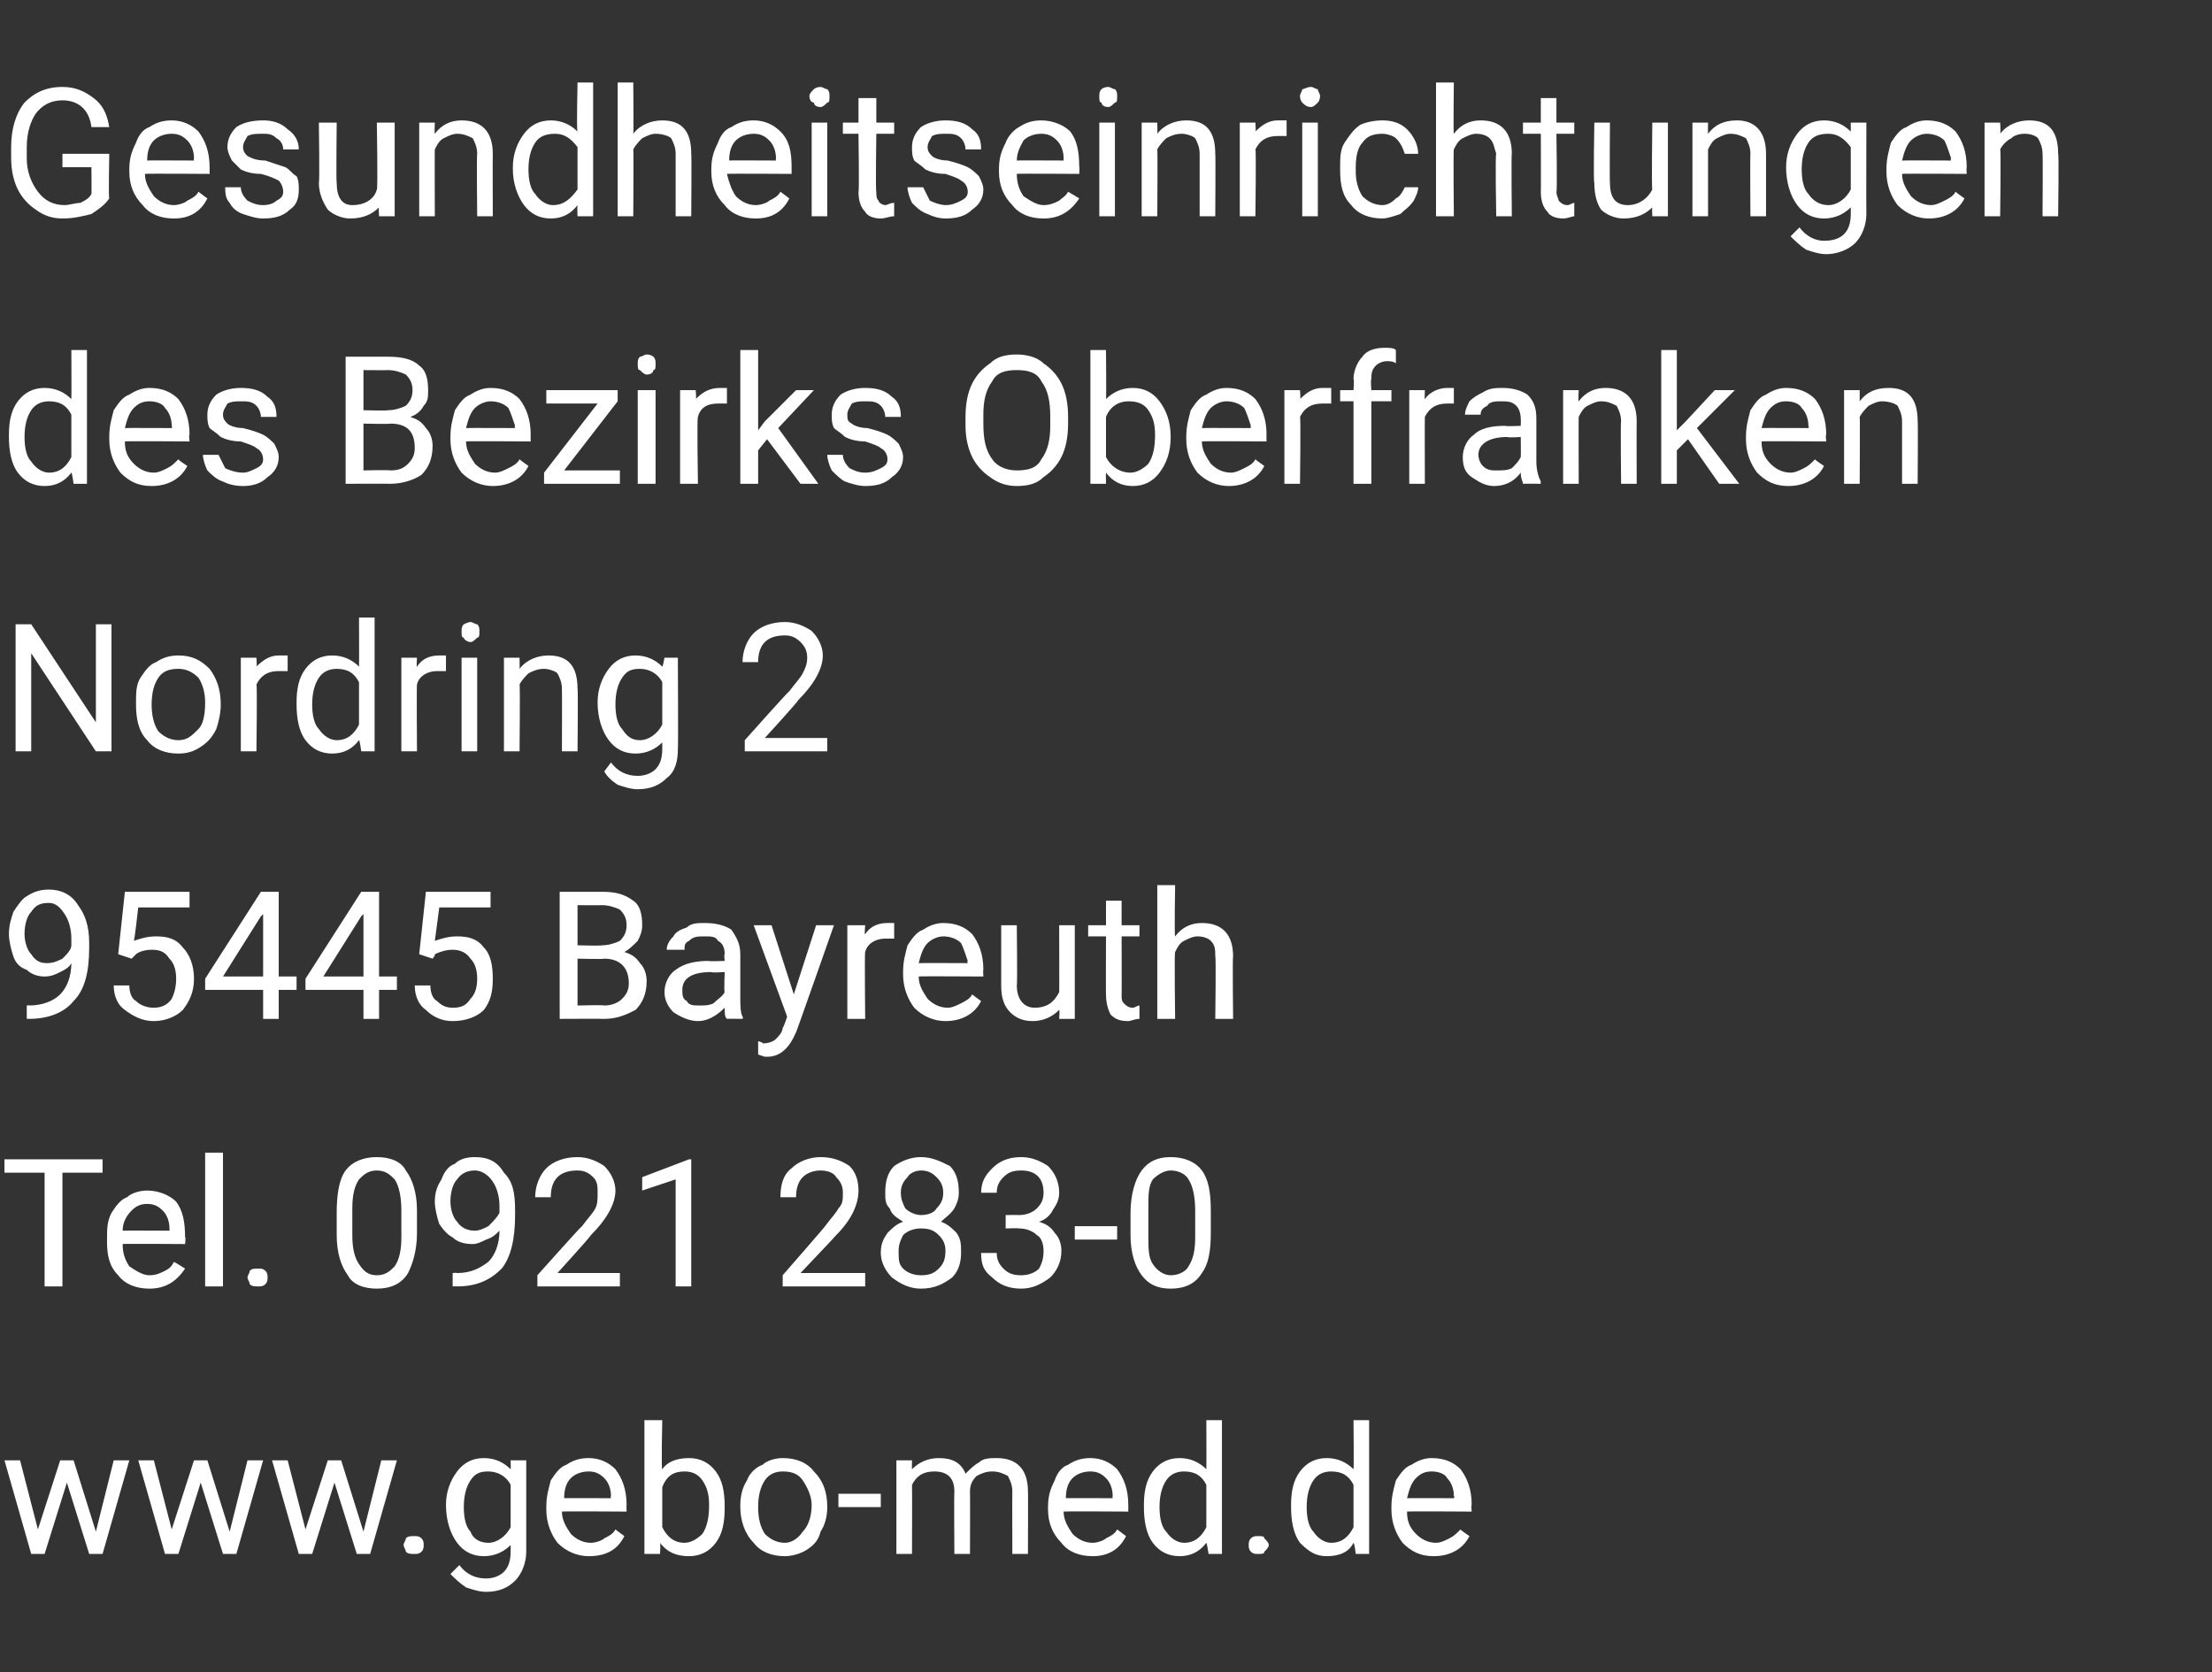 <?xml version="1.0" standalone="no"?><!DOCTYPE svg PUBLIC "-//W3C//DTD SVG 1.1//EN" "http://www.w3.org/Graphics/SVG/1.1/DTD/svg11.dtd"><svg xmlns="http://www.w3.org/2000/svg" version="1.1" width="99.2px" height="75px" viewBox="0 -4 99.2 75" style="top:-4px"><rect x="0" y="-4" width="99.2" height="75" fill="#333333" stroke="none"/>  <desc>Gesundheitseinrichtungen des Bezirks Oberfranken Nordring 2 95445 Bayreuth Tel. 0921 283 0 www.gebo med.de</desc>  <defs/>  <g id="Polygon171721">    <path d="M 4.3 64.7 L 5.1 61.5 L 5.8 61.5 L 4.6 65.7 L 4 65.7 L 3 62.5 L 2 65.7 L 1.4 65.7 L 0.2 61.5 L 0.9 61.5 L 1.7 64.6 L 2.7 61.5 L 3.3 61.5 L 4.3 64.7 Z M 10.3 64.7 L 11.1 61.5 L 11.8 61.5 L 10.6 65.7 L 10 65.7 L 9 62.5 L 8 65.7 L 7.4 65.7 L 6.2 61.5 L 6.9 61.5 L 7.7 64.6 L 8.7 61.5 L 9.3 61.5 L 10.3 64.7 Z M 16.3 64.7 L 17.1 61.5 L 17.8 61.5 L 16.6 65.7 L 16 65.7 L 15 62.5 L 14 65.7 L 13.4 65.7 L 12.2 61.5 L 12.9 61.5 L 13.7 64.6 L 14.7 61.5 L 15.3 61.5 L 16.3 64.7 Z M 18.1 65.3 C 18.1 65.2 18.2 65.1 18.2 65 C 18.3 64.9 18.4 64.9 18.6 64.9 C 18.7 64.9 18.8 64.9 18.9 65 C 19 65.1 19 65.2 19 65.3 C 19 65.4 19 65.5 18.9 65.6 C 18.8 65.7 18.7 65.7 18.6 65.7 C 18.4 65.7 18.3 65.7 18.2 65.6 C 18.2 65.5 18.1 65.4 18.1 65.3 Z M 20 63.5 C 20 62.9 20.2 62.4 20.5 62 C 20.8 61.6 21.2 61.4 21.7 61.4 C 22.2 61.4 22.6 61.6 22.9 61.9 C 22.91 61.93 22.9 61.5 22.9 61.5 L 23.6 61.5 C 23.6 61.5 23.6 65.59 23.6 65.6 C 23.6 66.1 23.4 66.6 23.1 66.9 C 22.8 67.2 22.4 67.4 21.8 67.4 C 21.5 67.4 21.2 67.3 20.9 67.2 C 20.6 67 20.4 66.8 20.2 66.6 C 20.2 66.6 20.6 66.2 20.6 66.2 C 20.9 66.6 21.3 66.8 21.8 66.8 C 22.1 66.8 22.4 66.7 22.6 66.5 C 22.8 66.3 22.9 66 22.9 65.6 C 22.9 65.6 22.9 65.3 22.9 65.3 C 22.6 65.6 22.2 65.8 21.7 65.8 C 21.2 65.8 20.8 65.6 20.5 65.2 C 20.2 64.8 20 64.2 20 63.5 Z M 20.8 63.6 C 20.8 64.1 20.9 64.5 21.1 64.7 C 21.2 65 21.5 65.2 21.9 65.2 C 22.3 65.2 22.7 64.9 22.9 64.5 C 22.9 64.5 22.9 62.6 22.9 62.6 C 22.7 62.2 22.3 62 21.9 62 C 21.5 62 21.3 62.1 21.1 62.4 C 20.9 62.7 20.8 63.1 20.8 63.6 Z M 28 64.9 C 27.7 65.5 27.2 65.8 26.4 65.8 C 25.9 65.8 25.4 65.6 25 65.2 C 24.7 64.8 24.5 64.3 24.5 63.7 C 24.5 63.7 24.5 63.6 24.5 63.6 C 24.5 63.1 24.6 62.8 24.7 62.4 C 24.9 62.1 25.1 61.8 25.4 61.7 C 25.7 61.5 26 61.4 26.4 61.4 C 26.9 61.4 27.3 61.6 27.6 61.9 C 27.9 62.3 28.1 62.8 28.1 63.5 C 28.09 63.48 28.1 63.8 28.1 63.8 C 28.1 63.8 25.23 63.78 25.2 63.8 C 25.2 64.2 25.4 64.5 25.6 64.8 C 25.8 65 26.1 65.2 26.5 65.2 C 26.7 65.2 27 65.1 27.1 65 C 27.3 64.9 27.5 64.8 27.6 64.6 C 27.6 64.61 28 64.9 28 64.9 C 28 64.9 28.04 64.95 28 64.9 Z M 26.4 62 C 26.1 62 25.8 62.1 25.6 62.3 C 25.4 62.5 25.3 62.8 25.3 63.2 C 25.25 63.19 27.4 63.2 27.4 63.2 C 27.4 63.2 27.37 63.13 27.4 63.1 C 27.4 62.8 27.3 62.5 27.1 62.3 C 26.9 62.1 26.7 62 26.4 62 Z M 32.5 63.6 C 32.5 64.3 32.4 64.8 32.1 65.2 C 31.8 65.6 31.4 65.8 30.9 65.8 C 30.3 65.8 29.9 65.6 29.6 65.2 C 29.63 65.2 29.6 65.7 29.6 65.7 L 28.9 65.7 L 28.9 59.7 L 29.7 59.7 C 29.7 59.7 29.65 61.93 29.7 61.9 C 29.9 61.6 30.3 61.4 30.9 61.4 C 31.4 61.4 31.8 61.6 32.1 62 C 32.4 62.4 32.5 62.9 32.5 63.6 C 32.5 63.6 32.5 63.6 32.5 63.6 Z M 31.8 63.5 C 31.8 63 31.7 62.7 31.5 62.4 C 31.3 62.1 31 62 30.7 62 C 30.2 62 29.9 62.2 29.7 62.7 C 29.7 62.7 29.7 64.5 29.7 64.5 C 29.9 64.9 30.2 65.2 30.7 65.2 C 31 65.2 31.3 65 31.5 64.8 C 31.7 64.5 31.8 64.1 31.8 63.5 Z M 33.2 63.5 C 33.2 63.1 33.3 62.7 33.5 62.4 C 33.6 62.1 33.9 61.8 34.2 61.7 C 34.4 61.5 34.8 61.4 35.1 61.4 C 35.7 61.4 36.2 61.6 36.5 62 C 36.9 62.4 37.1 62.9 37.1 63.6 C 37.1 63.6 37.1 63.6 37.1 63.6 C 37.1 64 37 64.4 36.8 64.7 C 36.7 65.1 36.5 65.3 36.2 65.5 C 35.9 65.7 35.5 65.8 35.2 65.8 C 34.6 65.8 34.1 65.6 33.8 65.2 C 33.4 64.8 33.2 64.2 33.2 63.6 C 33.2 63.6 33.2 63.5 33.2 63.5 Z M 34 63.6 C 34 64.1 34.1 64.5 34.3 64.8 C 34.5 65 34.8 65.2 35.2 65.2 C 35.5 65.2 35.8 65 36 64.7 C 36.2 64.5 36.4 64.1 36.4 63.5 C 36.4 63.1 36.2 62.7 36 62.4 C 35.8 62.1 35.5 62 35.1 62 C 34.8 62 34.5 62.1 34.3 62.4 C 34.1 62.7 34 63.1 34 63.6 Z M 39.5 63.6 L 37.6 63.6 L 37.6 63 L 39.5 63 L 39.5 63.6 Z M 40.9 61.5 C 40.9 61.5 40.89 61.93 40.9 61.9 C 41.2 61.6 41.6 61.4 42.1 61.4 C 42.7 61.4 43.1 61.6 43.3 62.1 C 43.5 61.9 43.7 61.7 43.9 61.6 C 44.1 61.4 44.4 61.4 44.7 61.4 C 45.6 61.4 46.1 61.9 46.1 62.9 C 46.11 62.86 46.1 65.7 46.1 65.7 L 45.4 65.7 C 45.4 65.7 45.39 62.9 45.4 62.9 C 45.4 62.6 45.3 62.4 45.2 62.2 C 45 62.1 44.8 62 44.5 62 C 44.2 62 44 62.1 43.8 62.2 C 43.6 62.4 43.5 62.6 43.5 62.9 C 43.51 62.88 43.5 65.7 43.5 65.7 L 42.8 65.7 C 42.8 65.7 42.78 62.92 42.8 62.9 C 42.8 62.3 42.5 62 41.9 62 C 41.4 62 41.1 62.2 40.9 62.6 C 40.91 62.6 40.9 65.7 40.9 65.7 L 40.2 65.7 L 40.2 61.5 L 40.9 61.5 Z M 50.5 64.9 C 50.2 65.5 49.7 65.8 49 65.8 C 48.4 65.8 47.9 65.6 47.6 65.2 C 47.2 64.8 47 64.3 47 63.7 C 47 63.7 47 63.6 47 63.6 C 47 63.1 47.1 62.8 47.3 62.4 C 47.4 62.1 47.6 61.8 47.9 61.7 C 48.2 61.5 48.5 61.4 48.9 61.4 C 49.4 61.4 49.8 61.6 50.1 61.9 C 50.4 62.3 50.6 62.8 50.6 63.5 C 50.6 63.48 50.6 63.8 50.6 63.8 C 50.6 63.8 47.74 63.78 47.7 63.8 C 47.7 64.2 47.9 64.5 48.1 64.8 C 48.3 65 48.6 65.2 49 65.2 C 49.2 65.2 49.5 65.1 49.6 65 C 49.8 64.9 50 64.8 50.1 64.6 C 50.11 64.61 50.5 64.9 50.5 64.9 C 50.5 64.9 50.55 64.95 50.5 64.9 Z M 48.9 62 C 48.6 62 48.3 62.1 48.1 62.3 C 47.9 62.5 47.8 62.8 47.8 63.2 C 47.76 63.19 49.9 63.2 49.9 63.2 C 49.9 63.2 49.88 63.13 49.9 63.1 C 49.9 62.8 49.8 62.5 49.6 62.3 C 49.4 62.1 49.2 62 48.9 62 Z M 51.3 63.5 C 51.3 62.9 51.4 62.4 51.7 62 C 52 61.6 52.4 61.4 52.9 61.4 C 53.4 61.4 53.8 61.6 54.1 61.9 C 54.11 61.89 54.1 59.7 54.1 59.7 L 54.8 59.7 L 54.8 65.7 L 54.2 65.7 C 54.2 65.7 54.13 65.23 54.1 65.2 C 53.8 65.6 53.4 65.8 52.9 65.8 C 52.4 65.8 52 65.6 51.7 65.2 C 51.4 64.8 51.3 64.2 51.3 63.6 C 51.3 63.6 51.3 63.5 51.3 63.5 Z M 52 63.6 C 52 64.1 52.1 64.5 52.3 64.7 C 52.5 65 52.8 65.2 53.1 65.2 C 53.6 65.2 53.9 64.9 54.1 64.5 C 54.1 64.5 54.1 62.6 54.1 62.6 C 53.9 62.2 53.6 62 53.1 62 C 52.8 62 52.5 62.1 52.3 62.4 C 52.1 62.7 52 63.1 52 63.6 Z M 56 65.3 C 56 65.2 56 65.1 56.1 65 C 56.2 64.9 56.3 64.9 56.4 64.9 C 56.6 64.9 56.7 64.9 56.7 65 C 56.8 65.1 56.9 65.2 56.9 65.3 C 56.9 65.4 56.8 65.5 56.7 65.6 C 56.7 65.7 56.6 65.7 56.4 65.7 C 56.3 65.7 56.2 65.7 56.1 65.6 C 56 65.5 56 65.4 56 65.3 Z M 57.9 63.5 C 57.9 62.9 58 62.4 58.3 62 C 58.6 61.6 59 61.4 59.5 61.4 C 60 61.4 60.4 61.6 60.7 61.9 C 60.72 61.89 60.7 59.7 60.7 59.7 L 61.4 59.7 L 61.4 65.7 L 60.8 65.7 C 60.8 65.7 60.75 65.23 60.7 65.2 C 60.5 65.6 60.1 65.8 59.5 65.8 C 59 65.8 58.7 65.6 58.3 65.2 C 58 64.8 57.9 64.2 57.9 63.6 C 57.9 63.6 57.9 63.5 57.9 63.5 Z M 58.6 63.6 C 58.6 64.1 58.7 64.5 58.9 64.7 C 59.1 65 59.4 65.2 59.7 65.2 C 60.2 65.2 60.5 64.9 60.7 64.5 C 60.7 64.5 60.7 62.6 60.7 62.6 C 60.5 62.2 60.2 62 59.7 62 C 59.4 62 59.1 62.1 58.9 62.4 C 58.7 62.7 58.6 63.1 58.6 63.6 Z M 65.9 64.9 C 65.6 65.5 65 65.8 64.3 65.8 C 63.7 65.8 63.3 65.6 62.9 65.2 C 62.6 64.8 62.4 64.3 62.4 63.7 C 62.4 63.7 62.4 63.6 62.4 63.6 C 62.4 63.1 62.5 62.8 62.6 62.4 C 62.8 62.1 63 61.8 63.3 61.7 C 63.6 61.5 63.9 61.4 64.2 61.4 C 64.8 61.4 65.2 61.6 65.5 61.9 C 65.8 62.3 66 62.8 66 63.5 C 65.97 63.48 66 63.8 66 63.8 C 66 63.8 63.11 63.78 63.1 63.8 C 63.1 64.2 63.2 64.5 63.5 64.8 C 63.7 65 64 65.2 64.4 65.2 C 64.6 65.2 64.8 65.1 65 65 C 65.2 64.9 65.3 64.8 65.5 64.6 C 65.47 64.61 65.9 64.9 65.9 64.9 C 65.9 64.9 65.91 64.95 65.9 64.9 Z M 64.2 62 C 63.9 62 63.7 62.1 63.5 62.3 C 63.3 62.5 63.2 62.8 63.1 63.2 C 63.13 63.19 65.2 63.2 65.2 63.2 C 65.2 63.2 65.25 63.13 65.2 63.1 C 65.2 62.8 65.1 62.5 64.9 62.3 C 64.8 62.1 64.5 62 64.2 62 Z " stroke="none" fill="#fff"/>  </g>  <g id="Polygon171720">    <path d="M 4.6 48.6 L 2.8 48.6 L 2.8 53.7 L 2 53.7 L 2 48.6 L 0.2 48.6 L 0.2 48 L 4.6 48 L 4.6 48.6 Z M 8.3 52.9 C 7.9 53.5 7.4 53.8 6.7 53.8 C 6.1 53.8 5.6 53.6 5.3 53.2 C 4.9 52.8 4.8 52.3 4.8 51.7 C 4.8 51.7 4.8 51.6 4.8 51.6 C 4.8 51.1 4.8 50.8 5 50.4 C 5.2 50.1 5.4 49.8 5.7 49.7 C 5.9 49.5 6.3 49.4 6.6 49.4 C 7.1 49.4 7.6 49.6 7.9 49.9 C 8.2 50.3 8.3 50.8 8.3 51.5 C 8.34 51.48 8.3 51.8 8.3 51.8 C 8.3 51.8 5.47 51.78 5.5 51.8 C 5.5 52.2 5.6 52.5 5.8 52.8 C 6.1 53 6.4 53.2 6.7 53.2 C 7 53.2 7.2 53.1 7.4 53 C 7.6 52.9 7.7 52.8 7.8 52.6 C 7.84 52.61 8.3 52.9 8.3 52.9 C 8.3 52.9 8.28 52.95 8.3 52.9 Z M 6.6 50 C 6.3 50 6.1 50.1 5.9 50.3 C 5.7 50.5 5.5 50.8 5.5 51.2 C 5.5 51.19 7.6 51.2 7.6 51.2 C 7.6 51.2 7.61 51.13 7.6 51.1 C 7.6 50.8 7.5 50.5 7.3 50.3 C 7.1 50.1 6.9 50 6.6 50 Z M 10 53.7 L 9.2 53.7 L 9.2 47.7 L 10 47.7 L 10 53.7 Z M 11.1 53.3 C 11.1 53.2 11.2 53.1 11.2 53 C 11.3 52.9 11.4 52.9 11.6 52.9 C 11.7 52.9 11.8 52.9 11.9 53 C 12 53.1 12 53.2 12 53.3 C 12 53.4 12 53.5 11.9 53.6 C 11.8 53.7 11.7 53.7 11.6 53.7 C 11.4 53.7 11.3 53.7 11.2 53.6 C 11.2 53.5 11.1 53.4 11.1 53.3 Z M 18.7 51.3 C 18.7 52.1 18.5 52.7 18.3 53.1 C 18 53.6 17.5 53.8 16.9 53.8 C 16.3 53.8 15.8 53.6 15.6 53.2 C 15.3 52.8 15.1 52.2 15.1 51.4 C 15.1 51.4 15.1 50.4 15.1 50.4 C 15.1 49.6 15.2 48.9 15.5 48.5 C 15.8 48.1 16.3 47.9 16.9 47.9 C 17.5 47.9 18 48.1 18.2 48.5 C 18.5 48.9 18.7 49.5 18.7 50.3 C 18.7 50.3 18.7 51.3 18.7 51.3 Z M 18 50.3 C 18 49.7 17.9 49.2 17.7 48.9 C 17.5 48.7 17.3 48.5 16.9 48.5 C 16.5 48.5 16.3 48.7 16.1 48.9 C 15.9 49.2 15.8 49.6 15.8 50.2 C 15.8 50.2 15.8 51.4 15.8 51.4 C 15.8 52 15.9 52.4 16.1 52.7 C 16.3 53 16.5 53.2 16.9 53.2 C 17.3 53.2 17.5 53 17.7 52.8 C 17.9 52.5 18 52.1 18 51.5 C 18 51.5 18 50.3 18 50.3 Z M 22.4 51.2 C 22.2 51.4 22.1 51.5 21.8 51.6 C 21.6 51.7 21.4 51.8 21.2 51.8 C 20.8 51.8 20.5 51.7 20.3 51.5 C 20.1 51.4 19.9 51.2 19.7 50.9 C 19.6 50.6 19.5 50.2 19.5 49.9 C 19.5 49.5 19.6 49.2 19.8 48.9 C 19.9 48.6 20.1 48.3 20.4 48.2 C 20.6 48 20.9 47.9 21.3 47.9 C 21.9 47.9 22.3 48.1 22.6 48.6 C 23 49 23.1 49.5 23.1 50.3 C 23.1 50.3 23.1 50.5 23.1 50.5 C 23.1 51.6 22.9 52.4 22.5 52.9 C 22 53.4 21.4 53.7 20.5 53.7 C 20.48 53.69 20.3 53.7 20.3 53.7 L 20.3 53.1 C 20.3 53.1 20.49 53.08 20.5 53.1 C 21.1 53.1 21.5 52.9 21.9 52.6 C 22.2 52.3 22.4 51.8 22.4 51.2 Z M 21.3 51.2 C 21.5 51.2 21.7 51.1 21.9 51 C 22.1 50.8 22.3 50.6 22.4 50.4 C 22.4 50.4 22.4 50.1 22.4 50.1 C 22.4 49.7 22.3 49.3 22.1 49 C 21.9 48.7 21.6 48.5 21.3 48.5 C 21 48.5 20.7 48.6 20.5 48.9 C 20.3 49.1 20.2 49.5 20.2 49.9 C 20.2 50.2 20.3 50.6 20.5 50.8 C 20.7 51.1 21 51.2 21.3 51.2 Z M 27.8 53.7 L 24.1 53.7 L 24.1 53.2 C 24.1 53.2 26.08 50.98 26.1 51 C 26.4 50.6 26.6 50.4 26.7 50.2 C 26.8 50 26.8 49.8 26.8 49.5 C 26.8 49.2 26.8 49 26.6 48.8 C 26.4 48.6 26.2 48.5 25.9 48.5 C 25.5 48.5 25.2 48.6 25 48.8 C 24.8 49 24.7 49.3 24.7 49.7 C 24.7 49.7 24 49.7 24 49.7 C 24 49.2 24.2 48.7 24.5 48.4 C 24.8 48.1 25.3 47.9 25.9 47.9 C 26.4 47.9 26.8 48.1 27.1 48.3 C 27.4 48.6 27.6 49 27.6 49.4 C 27.6 50 27.2 50.7 26.5 51.4 C 26.5 51.45 25 53.1 25 53.1 L 27.8 53.1 L 27.8 53.7 Z M 31 53.7 L 30.3 53.7 L 30.3 48.9 L 28.8 49.4 L 28.8 48.8 L 30.9 48 L 31 48 L 31 53.7 Z M 38.8 53.7 L 35.1 53.7 L 35.1 53.2 C 35.1 53.2 37.04 50.98 37 51 C 37.3 50.6 37.5 50.4 37.6 50.2 C 37.8 50 37.8 49.8 37.8 49.5 C 37.8 49.2 37.7 49 37.5 48.8 C 37.4 48.6 37.1 48.5 36.8 48.5 C 36.5 48.5 36.2 48.6 36 48.8 C 35.8 49 35.7 49.3 35.7 49.7 C 35.7 49.7 35 49.7 35 49.7 C 35 49.2 35.1 48.7 35.5 48.4 C 35.8 48.1 36.3 47.9 36.8 47.9 C 37.4 47.9 37.8 48.1 38.1 48.3 C 38.4 48.6 38.5 49 38.5 49.4 C 38.5 50 38.2 50.7 37.5 51.4 C 37.47 51.45 35.9 53.1 35.9 53.1 L 38.8 53.1 L 38.8 53.7 Z M 43 49.5 C 43 49.8 42.9 50 42.8 50.2 C 42.6 50.5 42.4 50.6 42.2 50.8 C 42.5 50.9 42.7 51.1 42.9 51.3 C 43.1 51.6 43.1 51.8 43.1 52.2 C 43.1 52.6 43 53 42.7 53.3 C 42.3 53.6 41.9 53.8 41.3 53.8 C 40.8 53.8 40.4 53.6 40 53.3 C 39.7 53 39.5 52.6 39.5 52.2 C 39.5 51.8 39.6 51.6 39.8 51.3 C 40 51.1 40.2 50.9 40.5 50.8 C 40.2 50.6 40 50.5 39.9 50.2 C 39.7 50 39.7 49.8 39.7 49.5 C 39.7 49 39.8 48.6 40.1 48.3 C 40.4 48.1 40.8 47.9 41.3 47.9 C 41.8 47.9 42.2 48.1 42.6 48.3 C 42.9 48.6 43 49 43 49.5 Z M 42.4 52.1 C 42.4 51.8 42.3 51.6 42.1 51.4 C 41.9 51.2 41.7 51.1 41.3 51.1 C 41 51.1 40.7 51.2 40.5 51.4 C 40.4 51.6 40.3 51.8 40.3 52.1 C 40.3 52.5 40.3 52.7 40.5 52.9 C 40.7 53.1 41 53.2 41.3 53.2 C 41.7 53.2 41.9 53.1 42.1 52.9 C 42.3 52.7 42.4 52.5 42.4 52.1 Z M 41.3 48.5 C 41.1 48.5 40.8 48.6 40.7 48.8 C 40.5 49 40.4 49.2 40.4 49.5 C 40.4 49.8 40.5 50 40.6 50.2 C 40.8 50.4 41.1 50.5 41.3 50.5 C 41.6 50.5 41.9 50.4 42 50.2 C 42.2 50 42.3 49.8 42.3 49.5 C 42.3 49.2 42.2 49 42 48.8 C 41.8 48.6 41.6 48.5 41.3 48.5 Z M 45.1 50.5 C 45.1 50.5 45.65 50.49 45.7 50.5 C 46 50.5 46.3 50.4 46.5 50.2 C 46.7 50 46.8 49.8 46.8 49.5 C 46.8 48.8 46.4 48.5 45.8 48.5 C 45.4 48.5 45.2 48.6 45 48.8 C 44.8 49 44.7 49.2 44.7 49.5 C 44.7 49.5 44 49.5 44 49.5 C 44 49 44.2 48.7 44.5 48.4 C 44.8 48.1 45.2 47.9 45.8 47.9 C 46.3 47.9 46.7 48.1 47 48.3 C 47.3 48.6 47.5 49 47.5 49.5 C 47.5 49.8 47.4 50 47.2 50.3 C 47.1 50.5 46.9 50.7 46.6 50.8 C 46.9 50.9 47.1 51 47.3 51.3 C 47.5 51.5 47.6 51.8 47.6 52.1 C 47.6 52.6 47.4 53 47.1 53.3 C 46.7 53.6 46.3 53.8 45.8 53.8 C 45.2 53.8 44.8 53.6 44.5 53.3 C 44.1 53 44 52.7 44 52.2 C 44 52.2 44.7 52.2 44.7 52.2 C 44.7 52.5 44.8 52.7 45 52.9 C 45.2 53.1 45.4 53.2 45.8 53.2 C 46.1 53.2 46.4 53.1 46.6 52.9 C 46.7 52.7 46.8 52.5 46.8 52.1 C 46.8 51.8 46.7 51.5 46.5 51.4 C 46.3 51.2 46 51.1 45.7 51.1 C 45.65 51.08 45.1 51.1 45.1 51.1 L 45.1 50.5 Z M 50.1 51.6 L 48.2 51.6 L 48.2 51 L 50.1 51 L 50.1 51.6 Z M 54.3 51.3 C 54.3 52.1 54.2 52.7 53.9 53.1 C 53.6 53.6 53.1 53.8 52.5 53.8 C 51.9 53.8 51.5 53.6 51.2 53.2 C 50.9 52.8 50.7 52.2 50.7 51.4 C 50.7 51.4 50.7 50.4 50.7 50.4 C 50.7 49.6 50.9 48.9 51.2 48.5 C 51.5 48.1 51.9 47.9 52.5 47.9 C 53.1 47.9 53.6 48.1 53.9 48.5 C 54.2 48.9 54.3 49.5 54.3 50.3 C 54.3 50.3 54.3 51.3 54.3 51.3 Z M 53.6 50.3 C 53.6 49.7 53.5 49.2 53.3 48.9 C 53.2 48.7 52.9 48.5 52.5 48.5 C 52.2 48.5 51.9 48.7 51.7 48.9 C 51.5 49.2 51.5 49.6 51.5 50.2 C 51.5 50.2 51.5 51.4 51.5 51.4 C 51.5 52 51.5 52.4 51.7 52.7 C 51.9 53 52.2 53.2 52.5 53.2 C 52.9 53.2 53.2 53 53.3 52.8 C 53.5 52.5 53.6 52.1 53.6 51.5 C 53.6 51.5 53.6 50.3 53.6 50.3 Z " stroke="none" fill="#fff"/>  </g>  <g id="Polygon171719">    <path d="M 3.2 39.2 C 3.1 39.4 2.9 39.5 2.7 39.6 C 2.5 39.7 2.3 39.8 2 39.8 C 1.7 39.8 1.4 39.7 1.2 39.5 C 0.9 39.4 0.7 39.2 0.6 38.9 C 0.5 38.6 0.4 38.2 0.4 37.9 C 0.4 37.5 0.5 37.2 0.6 36.9 C 0.8 36.6 1 36.3 1.2 36.2 C 1.5 36 1.8 35.9 2.2 35.9 C 2.7 35.9 3.2 36.1 3.5 36.6 C 3.8 37 4 37.5 4 38.3 C 4 38.3 4 38.5 4 38.5 C 4 39.6 3.8 40.4 3.3 40.9 C 2.9 41.4 2.2 41.7 1.3 41.7 C 1.33 41.69 1.2 41.7 1.2 41.7 L 1.2 41.1 C 1.2 41.1 1.34 41.08 1.3 41.1 C 1.9 41.1 2.4 40.9 2.7 40.6 C 3 40.3 3.2 39.8 3.2 39.2 Z M 2.1 39.2 C 2.4 39.2 2.6 39.1 2.8 39 C 3 38.8 3.2 38.6 3.2 38.4 C 3.2 38.4 3.2 38.1 3.2 38.1 C 3.2 37.7 3.1 37.3 2.9 37 C 2.7 36.7 2.5 36.5 2.2 36.5 C 1.8 36.5 1.6 36.6 1.4 36.9 C 1.2 37.1 1.1 37.5 1.1 37.9 C 1.1 38.2 1.2 38.6 1.4 38.8 C 1.6 39.1 1.8 39.2 2.1 39.2 Z M 5.3 38.8 L 5.6 36 L 8.5 36 L 8.5 36.7 L 6.2 36.7 C 6.2 36.7 6.03 38.22 6 38.2 C 6.3 38.1 6.6 38 7 38 C 7.5 38 7.9 38.1 8.2 38.5 C 8.5 38.8 8.7 39.3 8.7 39.9 C 8.7 40.5 8.5 40.9 8.2 41.3 C 7.9 41.6 7.4 41.8 6.9 41.8 C 6.4 41.8 6 41.6 5.6 41.3 C 5.3 41.1 5.1 40.7 5.1 40.2 C 5.1 40.2 5.8 40.2 5.8 40.2 C 5.8 40.5 5.9 40.8 6.1 40.9 C 6.3 41.1 6.6 41.2 6.9 41.2 C 7.2 41.2 7.5 41.1 7.7 40.8 C 7.8 40.6 7.9 40.3 7.9 39.9 C 7.9 39.5 7.8 39.2 7.6 39 C 7.4 38.7 7.2 38.6 6.8 38.6 C 6.5 38.6 6.2 38.7 6.1 38.8 C 6.07 38.83 5.9 39 5.9 39 L 5.3 38.8 Z M 12.5 39.8 L 13.3 39.8 L 13.3 40.4 L 12.5 40.4 L 12.5 41.7 L 11.8 41.7 L 11.8 40.4 L 9.2 40.4 L 9.2 39.9 L 11.7 36 L 12.5 36 L 12.5 39.8 Z M 10 39.8 L 11.8 39.8 L 11.8 37 L 11.7 37.1 L 10 39.8 Z M 17 39.8 L 17.8 39.8 L 17.8 40.4 L 17 40.4 L 17 41.7 L 16.3 41.7 L 16.3 40.4 L 13.7 40.4 L 13.7 39.9 L 16.2 36 L 17 36 L 17 39.8 Z M 14.5 39.8 L 16.3 39.8 L 16.3 37 L 16.2 37.1 L 14.5 39.8 Z M 18.8 38.8 L 19.1 36 L 22 36 L 22 36.7 L 19.7 36.7 C 19.7 36.7 19.5 38.22 19.5 38.2 C 19.8 38.1 20.1 38 20.5 38 C 21 38 21.4 38.1 21.7 38.5 C 22 38.8 22.1 39.3 22.1 39.9 C 22.1 40.5 22 40.9 21.7 41.3 C 21.4 41.6 20.9 41.8 20.3 41.8 C 19.8 41.8 19.4 41.6 19.1 41.3 C 18.8 41.1 18.6 40.7 18.6 40.2 C 18.6 40.2 19.3 40.2 19.3 40.2 C 19.3 40.5 19.4 40.8 19.6 40.9 C 19.8 41.1 20 41.2 20.3 41.2 C 20.7 41.2 20.9 41.1 21.1 40.8 C 21.3 40.6 21.4 40.3 21.4 39.9 C 21.4 39.5 21.3 39.2 21.1 39 C 20.9 38.7 20.6 38.6 20.3 38.6 C 20 38.6 19.7 38.7 19.5 38.8 C 19.54 38.83 19.4 39 19.4 39 L 18.8 38.8 Z M 25.1 41.7 L 25.1 36 C 25.1 36 26.96 36 27 36 C 27.6 36 28 36.1 28.4 36.4 C 28.7 36.6 28.8 37 28.8 37.5 C 28.8 37.8 28.7 38 28.6 38.2 C 28.4 38.4 28.2 38.6 28 38.7 C 28.3 38.8 28.5 38.9 28.7 39.2 C 28.9 39.4 29 39.7 29 40 C 29 40.6 28.8 41 28.5 41.3 C 28.1 41.5 27.7 41.7 27.1 41.7 C 27.07 41.69 25.1 41.7 25.1 41.7 Z M 25.9 39 L 25.9 41.1 C 25.9 41.1 27.09 41.07 27.1 41.1 C 27.4 41.1 27.7 41 27.9 40.8 C 28.1 40.6 28.2 40.4 28.2 40.1 C 28.2 39.4 27.8 39 27.1 39 C 27.1 39.03 25.9 39 25.9 39 Z M 25.9 38.4 C 25.9 38.4 26.98 38.43 27 38.4 C 27.3 38.4 27.6 38.3 27.8 38.2 C 28 38 28.1 37.8 28.1 37.5 C 28.1 37.2 28 37 27.8 36.8 C 27.6 36.7 27.3 36.6 27 36.6 C 26.96 36.61 25.9 36.6 25.9 36.6 L 25.9 38.4 Z M 32.6 41.7 C 32.5 41.6 32.5 41.5 32.5 41.2 C 32.1 41.6 31.7 41.8 31.3 41.8 C 30.9 41.8 30.5 41.6 30.2 41.4 C 30 41.2 29.8 40.9 29.8 40.5 C 29.8 40.1 30 39.7 30.3 39.5 C 30.7 39.2 31.2 39.1 31.8 39.1 C 31.76 39.13 32.5 39.1 32.5 39.1 C 32.5 39.1 32.46 38.79 32.5 38.8 C 32.5 38.5 32.4 38.3 32.2 38.2 C 32.1 38 31.9 38 31.6 38 C 31.3 38 31.1 38 30.9 38.2 C 30.7 38.3 30.7 38.4 30.7 38.6 C 30.7 38.6 29.9 38.6 29.9 38.6 C 29.9 38.4 30 38.2 30.2 38 C 30.3 37.8 30.5 37.7 30.8 37.6 C 31 37.4 31.3 37.4 31.6 37.4 C 32.1 37.4 32.5 37.5 32.8 37.7 C 33 38 33.2 38.3 33.2 38.8 C 33.2 38.8 33.2 40.7 33.2 40.7 C 33.2 41.1 33.2 41.4 33.3 41.6 C 33.34 41.63 33.3 41.7 33.3 41.7 C 33.3 41.7 32.58 41.69 32.6 41.7 Z M 31.4 41.1 C 31.6 41.1 31.8 41.1 32 41 C 32.2 40.8 32.4 40.7 32.5 40.5 C 32.46 40.5 32.5 39.6 32.5 39.6 C 32.5 39.6 31.9 39.64 31.9 39.6 C 31 39.6 30.6 39.9 30.6 40.4 C 30.6 40.6 30.6 40.8 30.8 40.9 C 30.9 41.1 31.1 41.1 31.4 41.1 Z M 35.6 40.6 L 36.6 37.5 L 37.4 37.5 C 37.4 37.5 35.7 42.34 35.7 42.3 C 35.4 43 35 43.4 34.4 43.4 C 34.45 43.39 34.3 43.4 34.3 43.4 L 34 43.3 L 34 42.7 C 34 42.7 34.24 42.76 34.2 42.8 C 34.5 42.8 34.7 42.7 34.8 42.6 C 34.9 42.5 35.1 42.3 35.1 42.1 C 35.15 42.07 35.3 41.6 35.3 41.6 L 33.8 37.5 L 34.6 37.5 L 35.6 40.6 Z M 40.1 38.1 C 40 38.1 39.9 38.1 39.7 38.1 C 39.3 38.1 38.9 38.3 38.8 38.7 C 38.77 38.69 38.8 41.7 38.8 41.7 L 38 41.7 L 38 37.5 L 38.8 37.5 C 38.8 37.5 38.76 37.95 38.8 37.9 C 39 37.6 39.3 37.4 39.8 37.4 C 39.9 37.4 40 37.4 40.1 37.4 C 40.1 37.4 40.1 38.1 40.1 38.1 Z M 44 40.9 C 43.7 41.5 43.1 41.8 42.4 41.8 C 41.9 41.8 41.4 41.6 41 41.2 C 40.7 40.8 40.5 40.3 40.5 39.7 C 40.5 39.7 40.5 39.6 40.5 39.6 C 40.5 39.1 40.6 38.8 40.7 38.4 C 40.9 38.1 41.1 37.8 41.4 37.7 C 41.7 37.5 42 37.4 42.3 37.4 C 42.9 37.4 43.3 37.6 43.6 37.9 C 43.9 38.3 44.1 38.8 44.1 39.5 C 44.08 39.48 44.1 39.8 44.1 39.8 C 44.1 39.8 41.22 39.78 41.2 39.8 C 41.2 40.2 41.4 40.5 41.6 40.8 C 41.8 41 42.1 41.2 42.5 41.2 C 42.7 41.2 42.9 41.1 43.1 41 C 43.3 40.9 43.5 40.8 43.6 40.6 C 43.59 40.61 44 40.9 44 40.9 C 44 40.9 44.03 40.95 44 40.9 Z M 42.3 38 C 42.1 38 41.8 38.1 41.6 38.3 C 41.4 38.5 41.3 38.8 41.2 39.2 C 41.24 39.19 43.4 39.2 43.4 39.2 C 43.4 39.2 43.36 39.13 43.4 39.1 C 43.3 38.8 43.2 38.5 43.1 38.3 C 42.9 38.1 42.6 38 42.3 38 Z M 47.5 41.3 C 47.2 41.6 46.8 41.8 46.3 41.8 C 45.8 41.8 45.5 41.6 45.3 41.4 C 45 41.1 44.9 40.7 44.9 40.2 C 44.9 40.21 44.9 37.5 44.9 37.5 L 45.6 37.5 C 45.6 37.5 45.63 40.19 45.6 40.2 C 45.6 40.8 45.9 41.2 46.4 41.2 C 47 41.2 47.3 40.9 47.5 40.5 C 47.51 40.54 47.5 37.5 47.5 37.5 L 48.2 37.5 L 48.2 41.7 L 47.5 41.7 C 47.5 41.7 47.53 41.27 47.5 41.3 Z M 50.3 36.4 L 50.3 37.5 L 51.1 37.5 L 51.1 38 L 50.3 38 C 50.3 38 50.31 40.64 50.3 40.6 C 50.3 40.8 50.3 40.9 50.4 41 C 50.5 41.1 50.6 41.2 50.8 41.2 C 50.9 41.2 51 41.1 51.1 41.1 C 51.1 41.1 51.1 41.7 51.1 41.7 C 50.9 41.7 50.7 41.8 50.6 41.8 C 50.2 41.8 50 41.7 49.8 41.5 C 49.7 41.3 49.6 41 49.6 40.6 C 49.59 40.64 49.6 38 49.6 38 L 48.8 38 L 48.8 37.5 L 49.6 37.5 L 49.6 36.4 L 50.3 36.4 Z M 52.7 38 C 53 37.6 53.4 37.4 53.9 37.4 C 54.8 37.4 55.3 37.9 55.3 38.9 C 55.27 38.89 55.3 41.7 55.3 41.7 L 54.5 41.7 C 54.5 41.7 54.54 38.89 54.5 38.9 C 54.5 38.6 54.5 38.4 54.3 38.2 C 54.2 38.1 54 38 53.7 38 C 53.5 38 53.3 38.1 53.1 38.2 C 52.9 38.3 52.8 38.5 52.7 38.7 C 52.66 38.68 52.7 41.7 52.7 41.7 L 51.9 41.7 L 51.9 35.7 L 52.7 35.7 C 52.7 35.7 52.66 37.97 52.7 38 Z " stroke="none" fill="#fff"/>  </g>  <g id="Polygon171718">    <path d="M 5 29.7 L 4.3 29.7 L 1.4 25.3 L 1.4 29.7 L 0.7 29.7 L 0.7 24 L 1.4 24 L 4.3 28.4 L 4.3 24 L 5 24 L 5 29.7 Z M 6.1 27.5 C 6.1 27.1 6.1 26.7 6.3 26.4 C 6.5 26.1 6.7 25.8 7 25.7 C 7.3 25.5 7.6 25.4 8 25.4 C 8.6 25.4 9 25.6 9.4 26 C 9.7 26.4 9.9 26.9 9.9 27.6 C 9.9 27.6 9.9 27.6 9.9 27.6 C 9.9 28 9.8 28.4 9.7 28.7 C 9.5 29.1 9.3 29.3 9 29.5 C 8.7 29.7 8.4 29.8 8 29.8 C 7.4 29.8 6.9 29.6 6.6 29.2 C 6.2 28.8 6.1 28.2 6.1 27.6 C 6.1 27.6 6.1 27.5 6.1 27.5 Z M 6.8 27.6 C 6.8 28.1 6.9 28.5 7.1 28.8 C 7.3 29 7.6 29.2 8 29.2 C 8.4 29.2 8.6 29 8.9 28.7 C 9.1 28.5 9.2 28.1 9.2 27.5 C 9.2 27.1 9.1 26.7 8.9 26.4 C 8.6 26.1 8.3 26 8 26 C 7.6 26 7.3 26.1 7.1 26.4 C 6.9 26.7 6.8 27.1 6.8 27.6 Z M 12.9 26.1 C 12.7 26.1 12.6 26.1 12.5 26.1 C 12 26.1 11.7 26.3 11.5 26.7 C 11.54 26.69 11.5 29.7 11.5 29.7 L 10.8 29.7 L 10.8 25.5 L 11.5 25.5 C 11.5 25.5 11.53 25.95 11.5 25.9 C 11.8 25.6 12.1 25.4 12.5 25.4 C 12.7 25.4 12.8 25.4 12.9 25.4 C 12.9 25.4 12.9 26.1 12.9 26.1 Z M 13.3 27.5 C 13.3 26.9 13.4 26.4 13.7 26 C 14 25.6 14.4 25.4 14.9 25.4 C 15.4 25.4 15.8 25.6 16.1 25.9 C 16.11 25.89 16.1 23.7 16.1 23.7 L 16.8 23.7 L 16.8 29.7 L 16.2 29.7 C 16.2 29.7 16.14 29.23 16.1 29.2 C 15.8 29.6 15.4 29.8 14.9 29.8 C 14.4 29.8 14 29.6 13.7 29.2 C 13.4 28.8 13.3 28.2 13.3 27.6 C 13.3 27.6 13.3 27.5 13.3 27.5 Z M 14 27.6 C 14 28.1 14.1 28.5 14.3 28.7 C 14.5 29 14.8 29.2 15.1 29.2 C 15.6 29.2 15.9 28.9 16.1 28.5 C 16.1 28.5 16.1 26.6 16.1 26.6 C 15.9 26.2 15.6 26 15.1 26 C 14.8 26 14.5 26.1 14.3 26.4 C 14.1 26.7 14 27.1 14 27.6 Z M 20 26.1 C 19.9 26.1 19.8 26.1 19.6 26.1 C 19.2 26.1 18.8 26.3 18.7 26.7 C 18.68 26.69 18.7 29.7 18.7 29.7 L 18 29.7 L 18 25.5 L 18.7 25.5 C 18.7 25.5 18.67 25.95 18.7 25.9 C 18.9 25.6 19.2 25.4 19.7 25.4 C 19.8 25.4 19.9 25.4 20 25.4 C 20 25.4 20 26.1 20 26.1 Z M 21.4 29.7 L 20.7 29.7 L 20.7 25.5 L 21.4 25.5 L 21.4 29.7 Z M 20.7 24.3 C 20.7 24.2 20.7 24.1 20.8 24 C 20.8 24 21 23.9 21.1 23.9 C 21.2 23.9 21.3 24 21.4 24 C 21.5 24.1 21.5 24.2 21.5 24.3 C 21.5 24.5 21.5 24.6 21.4 24.6 C 21.3 24.7 21.2 24.8 21.1 24.8 C 21 24.8 20.8 24.7 20.8 24.6 C 20.7 24.6 20.7 24.5 20.7 24.3 Z M 23.3 25.5 C 23.3 25.5 23.31 25.99 23.3 26 C 23.6 25.6 24.1 25.4 24.6 25.4 C 25.5 25.4 25.9 25.9 25.9 26.9 C 25.93 26.89 25.9 29.7 25.9 29.7 L 25.2 29.7 C 25.2 29.7 25.21 26.89 25.2 26.9 C 25.2 26.6 25.1 26.4 25 26.2 C 24.9 26.1 24.6 26 24.4 26 C 24.1 26 23.9 26.1 23.7 26.2 C 23.6 26.3 23.4 26.5 23.3 26.7 C 23.33 26.68 23.3 29.7 23.3 29.7 L 22.6 29.7 L 22.6 25.5 L 23.3 25.5 Z M 26.8 27.5 C 26.8 26.9 27 26.4 27.3 26 C 27.6 25.6 28 25.4 28.5 25.4 C 29 25.4 29.4 25.6 29.7 25.9 C 29.72 25.93 29.8 25.5 29.8 25.5 L 30.4 25.5 C 30.4 25.5 30.42 29.59 30.4 29.6 C 30.4 30.1 30.3 30.6 29.9 30.9 C 29.6 31.2 29.2 31.4 28.6 31.4 C 28.3 31.4 28 31.3 27.7 31.2 C 27.4 31 27.2 30.8 27.1 30.6 C 27.1 30.6 27.4 30.2 27.4 30.2 C 27.7 30.6 28.1 30.8 28.6 30.8 C 28.9 30.8 29.2 30.7 29.4 30.5 C 29.6 30.3 29.7 30 29.7 29.6 C 29.7 29.6 29.7 29.3 29.7 29.3 C 29.4 29.6 29 29.8 28.5 29.8 C 28 29.8 27.6 29.6 27.3 29.2 C 27 28.8 26.8 28.2 26.8 27.5 Z M 27.6 27.6 C 27.6 28.1 27.7 28.5 27.9 28.7 C 28.1 29 28.3 29.2 28.7 29.2 C 29.1 29.2 29.5 28.9 29.7 28.5 C 29.7 28.5 29.7 26.6 29.7 26.6 C 29.5 26.2 29.1 26 28.7 26 C 28.3 26 28.1 26.1 27.9 26.4 C 27.7 26.7 27.6 27.1 27.6 27.6 Z M 37.1 29.7 L 33.4 29.7 L 33.4 29.2 C 33.4 29.2 35.38 26.98 35.4 27 C 35.7 26.6 35.9 26.4 36 26.2 C 36.1 26 36.2 25.8 36.2 25.5 C 36.2 25.2 36.1 25 35.9 24.8 C 35.7 24.6 35.5 24.5 35.2 24.5 C 34.8 24.5 34.5 24.6 34.3 24.8 C 34.1 25 34 25.3 34 25.7 C 34 25.7 33.3 25.7 33.3 25.7 C 33.3 25.2 33.5 24.7 33.8 24.4 C 34.1 24.1 34.6 23.9 35.2 23.9 C 35.7 23.9 36.1 24.1 36.4 24.3 C 36.7 24.6 36.9 25 36.9 25.4 C 36.9 26 36.5 26.7 35.8 27.4 C 35.81 27.45 34.3 29.1 34.3 29.1 L 37.1 29.1 L 37.1 29.7 Z " stroke="none" fill="#fff"/>  </g>  <g id="Polygon171717">    <path d="M 0.4 15.5 C 0.4 14.9 0.5 14.4 0.8 14 C 1.1 13.6 1.5 13.4 2 13.4 C 2.5 13.4 2.9 13.6 3.2 13.9 C 3.21 13.89 3.2 11.7 3.2 11.7 L 3.9 11.7 L 3.9 17.7 L 3.3 17.7 C 3.3 17.7 3.24 17.23 3.2 17.2 C 2.9 17.6 2.5 17.8 2 17.8 C 1.5 17.8 1.1 17.6 0.8 17.2 C 0.5 16.8 0.4 16.2 0.4 15.6 C 0.4 15.6 0.4 15.5 0.4 15.5 Z M 1.1 15.6 C 1.1 16.1 1.2 16.5 1.4 16.7 C 1.6 17 1.9 17.2 2.2 17.2 C 2.7 17.2 3 16.9 3.2 16.5 C 3.2 16.5 3.2 14.6 3.2 14.6 C 3 14.2 2.7 14 2.2 14 C 1.9 14 1.6 14.1 1.4 14.4 C 1.2 14.7 1.1 15.1 1.1 15.6 Z M 8.4 16.9 C 8.1 17.5 7.5 17.8 6.8 17.8 C 6.2 17.8 5.8 17.6 5.4 17.2 C 5.1 16.8 4.9 16.3 4.9 15.7 C 4.9 15.7 4.9 15.6 4.9 15.6 C 4.9 15.1 5 14.8 5.1 14.4 C 5.3 14.1 5.5 13.8 5.8 13.7 C 6.1 13.5 6.4 13.4 6.7 13.4 C 7.3 13.4 7.7 13.6 8 13.9 C 8.3 14.3 8.5 14.8 8.5 15.5 C 8.46 15.48 8.5 15.8 8.5 15.8 C 8.5 15.8 5.6 15.78 5.6 15.8 C 5.6 16.2 5.7 16.5 6 16.8 C 6.2 17 6.5 17.2 6.9 17.2 C 7.1 17.2 7.3 17.1 7.5 17 C 7.7 16.9 7.8 16.8 8 16.6 C 7.96 16.61 8.4 16.9 8.4 16.9 C 8.4 16.9 8.41 16.95 8.4 16.9 Z M 6.7 14 C 6.4 14 6.2 14.1 6 14.3 C 5.8 14.5 5.7 14.8 5.6 15.2 C 5.62 15.19 7.7 15.2 7.7 15.2 C 7.7 15.2 7.74 15.13 7.7 15.1 C 7.7 14.8 7.6 14.5 7.4 14.3 C 7.3 14.1 7 14 6.7 14 Z M 11.8 16.6 C 11.8 16.4 11.7 16.2 11.5 16.1 C 11.4 16 11.1 15.9 10.8 15.8 C 10.4 15.8 10.1 15.7 9.9 15.6 C 9.7 15.4 9.5 15.3 9.4 15.2 C 9.3 15 9.3 14.8 9.3 14.6 C 9.3 14.3 9.4 14 9.7 13.7 C 10 13.5 10.4 13.4 10.8 13.4 C 11.3 13.4 11.7 13.5 12 13.8 C 12.3 14 12.4 14.3 12.4 14.7 C 12.4 14.7 11.7 14.7 11.7 14.7 C 11.7 14.5 11.6 14.3 11.5 14.2 C 11.3 14 11.1 14 10.8 14 C 10.6 14 10.4 14 10.2 14.1 C 10.1 14.3 10 14.4 10 14.6 C 10 14.8 10.1 14.9 10.2 15 C 10.3 15.1 10.6 15.2 10.9 15.2 C 11.3 15.3 11.6 15.4 11.8 15.5 C 12 15.6 12.2 15.8 12.3 15.9 C 12.4 16.1 12.5 16.3 12.5 16.5 C 12.5 16.9 12.3 17.2 12 17.4 C 11.7 17.7 11.3 17.8 10.9 17.8 C 10.5 17.8 10.2 17.7 10 17.6 C 9.7 17.5 9.5 17.3 9.3 17.1 C 9.2 16.9 9.1 16.6 9.1 16.4 C 9.1 16.4 9.8 16.4 9.8 16.4 C 9.9 16.6 10 16.8 10.1 17 C 10.3 17.1 10.6 17.2 10.9 17.2 C 11.1 17.2 11.3 17.1 11.5 17 C 11.7 16.9 11.8 16.8 11.8 16.6 Z M 15.5 17.7 L 15.5 12 C 15.5 12 17.38 12 17.4 12 C 18 12 18.5 12.1 18.8 12.4 C 19.1 12.6 19.2 13 19.2 13.5 C 19.2 13.8 19.2 14 19 14.2 C 18.9 14.4 18.7 14.6 18.4 14.7 C 18.7 14.8 18.9 14.9 19.1 15.2 C 19.3 15.4 19.4 15.7 19.4 16 C 19.4 16.6 19.2 17 18.9 17.3 C 18.6 17.5 18.1 17.7 17.5 17.7 C 17.49 17.69 15.5 17.7 15.5 17.7 Z M 16.3 15 L 16.3 17.1 C 16.3 17.1 17.5 17.07 17.5 17.1 C 17.9 17.1 18.1 17 18.3 16.8 C 18.5 16.6 18.6 16.4 18.6 16.1 C 18.6 15.4 18.3 15 17.5 15 C 17.52 15.03 16.3 15 16.3 15 Z M 16.3 14.4 C 16.3 14.4 17.4 14.43 17.4 14.4 C 17.7 14.4 18 14.3 18.2 14.2 C 18.4 14 18.5 13.8 18.5 13.5 C 18.5 13.2 18.4 13 18.2 12.8 C 18 12.7 17.7 12.6 17.4 12.6 C 17.38 12.61 16.3 12.6 16.3 12.6 L 16.3 14.4 Z M 23.7 16.9 C 23.4 17.5 22.8 17.8 22.1 17.8 C 21.6 17.8 21.1 17.6 20.7 17.2 C 20.4 16.8 20.2 16.3 20.2 15.7 C 20.2 15.7 20.2 15.6 20.2 15.6 C 20.2 15.1 20.3 14.8 20.4 14.4 C 20.6 14.1 20.8 13.8 21.1 13.7 C 21.4 13.5 21.7 13.4 22 13.4 C 22.6 13.4 23 13.6 23.3 13.9 C 23.6 14.3 23.8 14.8 23.8 15.5 C 23.79 15.48 23.8 15.8 23.8 15.8 C 23.8 15.8 20.92 15.78 20.9 15.8 C 20.9 16.2 21.1 16.5 21.3 16.8 C 21.5 17 21.8 17.2 22.2 17.2 C 22.4 17.2 22.6 17.1 22.8 17 C 23 16.9 23.2 16.8 23.3 16.6 C 23.29 16.61 23.7 16.9 23.7 16.9 C 23.7 16.9 23.73 16.95 23.7 16.9 Z M 22 14 C 21.8 14 21.5 14.1 21.3 14.3 C 21.1 14.5 21 14.8 20.9 15.2 C 20.95 15.19 23.1 15.2 23.1 15.2 C 23.1 15.2 23.06 15.13 23.1 15.1 C 23 14.8 22.9 14.5 22.8 14.3 C 22.6 14.1 22.3 14 22 14 Z M 25.3 17.1 L 27.8 17.1 L 27.8 17.7 L 24.4 17.7 L 24.4 17.2 L 26.8 14.1 L 24.5 14.1 L 24.5 13.5 L 27.7 13.5 L 27.7 14 L 25.3 17.1 Z M 29.4 17.7 L 28.6 17.7 L 28.6 13.5 L 29.4 13.5 L 29.4 17.7 Z M 28.6 12.3 C 28.6 12.2 28.6 12.1 28.7 12 C 28.8 12 28.9 11.9 29 11.9 C 29.2 11.9 29.3 12 29.3 12 C 29.4 12.1 29.4 12.2 29.4 12.3 C 29.4 12.5 29.4 12.6 29.3 12.6 C 29.3 12.7 29.2 12.8 29 12.8 C 28.9 12.8 28.8 12.7 28.7 12.6 C 28.6 12.6 28.6 12.5 28.6 12.3 Z M 32.6 14.1 C 32.5 14.1 32.3 14.1 32.2 14.1 C 31.7 14.1 31.4 14.3 31.3 14.7 C 31.25 14.69 31.3 17.7 31.3 17.7 L 30.5 17.7 L 30.5 13.5 L 31.2 13.5 C 31.2 13.5 31.24 13.95 31.2 13.9 C 31.5 13.6 31.8 13.4 32.3 13.4 C 32.4 13.4 32.5 13.4 32.6 13.4 C 32.6 13.4 32.6 14.1 32.6 14.1 Z M 34.4 15.7 L 34 16.2 L 34 17.7 L 33.2 17.7 L 33.2 11.7 L 34 11.7 L 34 15.3 L 34.3 14.9 L 35.7 13.5 L 36.5 13.5 L 34.9 15.2 L 36.7 17.7 L 35.9 17.7 L 34.4 15.7 Z M 39.8 16.6 C 39.8 16.4 39.7 16.2 39.5 16.1 C 39.4 16 39.1 15.9 38.8 15.8 C 38.4 15.8 38.1 15.7 37.9 15.6 C 37.7 15.4 37.5 15.3 37.4 15.2 C 37.3 15 37.3 14.8 37.3 14.6 C 37.3 14.3 37.4 14 37.7 13.7 C 38 13.5 38.4 13.4 38.8 13.4 C 39.3 13.4 39.7 13.5 40 13.8 C 40.3 14 40.4 14.3 40.4 14.7 C 40.4 14.7 39.7 14.7 39.7 14.7 C 39.7 14.5 39.6 14.3 39.5 14.2 C 39.3 14 39.1 14 38.8 14 C 38.6 14 38.4 14 38.2 14.1 C 38.1 14.3 38 14.4 38 14.6 C 38 14.8 38 14.9 38.2 15 C 38.3 15.1 38.6 15.2 38.9 15.2 C 39.3 15.3 39.6 15.4 39.8 15.5 C 40 15.6 40.2 15.8 40.3 15.9 C 40.4 16.1 40.5 16.3 40.5 16.5 C 40.5 16.9 40.3 17.2 40 17.4 C 39.7 17.7 39.3 17.8 38.8 17.8 C 38.5 17.8 38.2 17.7 37.9 17.6 C 37.7 17.5 37.5 17.3 37.3 17.1 C 37.2 16.9 37.1 16.6 37.1 16.4 C 37.1 16.4 37.8 16.4 37.8 16.4 C 37.8 16.6 37.9 16.8 38.1 17 C 38.3 17.1 38.5 17.2 38.8 17.2 C 39.1 17.2 39.3 17.1 39.5 17 C 39.7 16.9 39.8 16.8 39.8 16.6 Z M 47.9 15 C 47.9 15.6 47.8 16.1 47.6 16.5 C 47.4 16.9 47.1 17.2 46.8 17.4 C 46.5 17.7 46.1 17.8 45.6 17.8 C 45.2 17.8 44.8 17.7 44.4 17.4 C 44.1 17.2 43.8 16.9 43.6 16.5 C 43.4 16.1 43.3 15.6 43.3 15.1 C 43.3 15.1 43.3 14.7 43.3 14.7 C 43.3 14.1 43.4 13.6 43.6 13.2 C 43.8 12.8 44.1 12.5 44.4 12.3 C 44.7 12 45.1 11.9 45.6 11.9 C 46 11.9 46.5 12 46.8 12.3 C 47.1 12.5 47.4 12.8 47.6 13.2 C 47.8 13.6 47.9 14.1 47.9 14.7 C 47.9 14.7 47.9 15 47.9 15 Z M 47.1 14.7 C 47.1 14 47 13.5 46.7 13.1 C 46.5 12.7 46.1 12.6 45.6 12.6 C 45.1 12.6 44.7 12.7 44.5 13.1 C 44.2 13.5 44.1 14 44.1 14.6 C 44.1 14.6 44.1 15 44.1 15 C 44.1 15.7 44.2 16.2 44.5 16.6 C 44.7 16.9 45.1 17.1 45.6 17.1 C 46.1 17.1 46.5 17 46.7 16.6 C 47 16.2 47.1 15.7 47.1 15.1 C 47.1 15.1 47.1 14.7 47.1 14.7 Z M 52.5 15.6 C 52.5 16.3 52.3 16.8 52 17.2 C 51.7 17.6 51.3 17.8 50.8 17.8 C 50.3 17.8 49.9 17.6 49.6 17.2 C 49.59 17.2 49.6 17.7 49.6 17.7 L 48.9 17.7 L 48.9 11.7 L 49.6 11.7 C 49.6 11.7 49.62 13.93 49.6 13.9 C 49.9 13.6 50.3 13.4 50.8 13.4 C 51.3 13.4 51.7 13.6 52 14 C 52.3 14.4 52.5 14.9 52.5 15.6 C 52.5 15.6 52.5 15.6 52.5 15.6 Z M 51.8 15.5 C 51.8 15 51.7 14.7 51.5 14.4 C 51.3 14.1 51 14 50.6 14 C 50.2 14 49.8 14.2 49.6 14.7 C 49.6 14.7 49.6 16.5 49.6 16.5 C 49.8 16.9 50.2 17.2 50.7 17.2 C 51 17.2 51.3 17 51.5 16.8 C 51.7 16.5 51.8 16.1 51.8 15.5 Z M 56.7 16.9 C 56.4 17.5 55.8 17.8 55.1 17.8 C 54.6 17.8 54.1 17.6 53.7 17.2 C 53.4 16.8 53.2 16.3 53.2 15.7 C 53.2 15.7 53.2 15.6 53.2 15.6 C 53.2 15.1 53.3 14.8 53.4 14.4 C 53.6 14.1 53.8 13.8 54.1 13.7 C 54.4 13.5 54.7 13.4 55 13.4 C 55.6 13.4 56 13.6 56.3 13.9 C 56.6 14.3 56.8 14.8 56.8 15.5 C 56.79 15.48 56.8 15.8 56.8 15.8 C 56.8 15.8 53.92 15.78 53.9 15.8 C 53.9 16.2 54.1 16.5 54.3 16.8 C 54.5 17 54.8 17.2 55.2 17.2 C 55.4 17.2 55.6 17.1 55.8 17 C 56 16.9 56.2 16.8 56.3 16.6 C 56.29 16.61 56.7 16.9 56.7 16.9 C 56.7 16.9 56.73 16.95 56.7 16.9 Z M 55 14 C 54.8 14 54.5 14.1 54.3 14.3 C 54.1 14.5 54 14.8 53.9 15.2 C 53.95 15.19 56.1 15.2 56.1 15.2 C 56.1 15.2 56.06 15.13 56.1 15.1 C 56 14.8 55.9 14.5 55.8 14.3 C 55.6 14.1 55.3 14 55 14 Z M 59.7 14.1 C 59.6 14.1 59.4 14.1 59.3 14.1 C 58.8 14.1 58.5 14.3 58.3 14.7 C 58.34 14.69 58.3 17.7 58.3 17.7 L 57.6 17.7 L 57.6 13.5 L 58.3 13.5 C 58.3 13.5 58.34 13.95 58.3 13.9 C 58.6 13.6 58.9 13.4 59.3 13.4 C 59.5 13.4 59.6 13.4 59.7 13.4 C 59.7 13.4 59.7 14.1 59.7 14.1 Z M 60.7 17.7 L 60.7 14 L 60.1 14 L 60.1 13.5 L 60.7 13.5 C 60.7 13.5 60.74 13.03 60.7 13 C 60.7 12.6 60.9 12.2 61.1 12 C 61.3 11.7 61.7 11.6 62.1 11.6 C 62.3 11.6 62.5 11.6 62.6 11.7 C 62.6 11.7 62.6 12.3 62.6 12.3 C 62.5 12.2 62.3 12.2 62.2 12.2 C 62 12.2 61.8 12.3 61.7 12.4 C 61.5 12.6 61.5 12.8 61.5 13 C 61.46 13.01 61.5 13.5 61.5 13.5 L 62.4 13.5 L 62.4 14 L 61.5 14 L 61.5 17.7 L 60.7 17.7 Z M 65.2 14.1 C 65.1 14.1 65 14.1 64.9 14.1 C 64.4 14.1 64.1 14.3 63.9 14.7 C 63.89 14.69 63.9 17.7 63.9 17.7 L 63.2 17.7 L 63.2 13.5 L 63.9 13.5 C 63.9 13.5 63.88 13.95 63.9 13.9 C 64.1 13.6 64.5 13.4 64.9 13.4 C 65 13.4 65.1 13.4 65.2 13.4 C 65.2 13.4 65.2 14.1 65.2 14.1 Z M 68.3 17.7 C 68.3 17.6 68.2 17.5 68.2 17.2 C 67.9 17.6 67.5 17.8 67 17.8 C 66.6 17.8 66.3 17.6 66 17.4 C 65.7 17.2 65.6 16.9 65.6 16.5 C 65.6 16.1 65.8 15.7 66.1 15.5 C 66.4 15.2 66.9 15.1 67.5 15.1 C 67.51 15.13 68.2 15.1 68.2 15.1 C 68.2 15.1 68.21 14.79 68.2 14.8 C 68.2 14.5 68.1 14.3 68 14.2 C 67.8 14 67.6 14 67.3 14 C 67.1 14 66.8 14 66.7 14.2 C 66.5 14.3 66.4 14.4 66.4 14.6 C 66.4 14.6 65.7 14.6 65.7 14.6 C 65.7 14.4 65.8 14.2 65.9 14 C 66.1 13.8 66.3 13.7 66.5 13.6 C 66.8 13.4 67.1 13.4 67.4 13.4 C 67.8 13.4 68.2 13.5 68.5 13.7 C 68.8 14 68.9 14.3 68.9 14.8 C 68.9 14.8 68.9 16.7 68.9 16.7 C 68.9 17.1 69 17.4 69.1 17.6 C 69.08 17.63 69.1 17.7 69.1 17.7 C 69.1 17.7 68.32 17.69 68.3 17.7 Z M 67.1 17.1 C 67.4 17.1 67.6 17.1 67.8 17 C 68 16.8 68.1 16.7 68.2 16.5 C 68.21 16.5 68.2 15.6 68.2 15.6 C 68.2 15.6 67.64 15.64 67.6 15.6 C 66.8 15.6 66.3 15.9 66.3 16.4 C 66.3 16.6 66.4 16.8 66.5 16.9 C 66.7 17.1 66.9 17.1 67.1 17.1 Z M 70.8 13.5 C 70.8 13.5 70.77 13.99 70.8 14 C 71.1 13.6 71.5 13.4 72 13.4 C 72.9 13.4 73.4 13.9 73.4 14.9 C 73.39 14.89 73.4 17.7 73.4 17.7 L 72.7 17.7 C 72.7 17.7 72.67 14.89 72.7 14.9 C 72.7 14.6 72.6 14.4 72.5 14.2 C 72.3 14.1 72.1 14 71.8 14 C 71.6 14 71.4 14.1 71.2 14.2 C 71 14.3 70.9 14.5 70.8 14.7 C 70.79 14.68 70.8 17.7 70.8 17.7 L 70.1 17.7 L 70.1 13.5 L 70.8 13.5 Z M 75.7 15.7 L 75.2 16.2 L 75.2 17.7 L 74.5 17.7 L 74.5 11.7 L 75.2 11.7 L 75.2 15.3 L 75.6 14.9 L 76.9 13.5 L 77.8 13.5 L 76.1 15.2 L 78 17.7 L 77.1 17.7 L 75.7 15.7 Z M 81.8 16.9 C 81.5 17.5 80.9 17.8 80.2 17.8 C 79.6 17.8 79.2 17.6 78.8 17.2 C 78.5 16.8 78.3 16.3 78.3 15.7 C 78.3 15.7 78.3 15.6 78.3 15.6 C 78.3 15.1 78.4 14.8 78.5 14.4 C 78.7 14.1 78.9 13.8 79.2 13.7 C 79.5 13.5 79.8 13.4 80.1 13.4 C 80.7 13.4 81.1 13.6 81.4 13.9 C 81.7 14.3 81.9 14.8 81.9 15.5 C 81.86 15.48 81.9 15.8 81.9 15.8 C 81.9 15.8 79 15.78 79 15.8 C 79 16.2 79.1 16.5 79.4 16.8 C 79.6 17 79.9 17.2 80.3 17.2 C 80.5 17.2 80.7 17.1 80.9 17 C 81.1 16.9 81.2 16.8 81.4 16.6 C 81.36 16.61 81.8 16.9 81.8 16.9 C 81.8 16.9 81.8 16.95 81.8 16.9 Z M 80.1 14 C 79.8 14 79.6 14.1 79.4 14.3 C 79.2 14.5 79.1 14.8 79 15.2 C 79.02 15.19 81.1 15.2 81.1 15.2 C 81.1 15.2 81.14 15.13 81.1 15.1 C 81.1 14.8 81 14.5 80.8 14.3 C 80.7 14.1 80.4 14 80.1 14 Z M 83.4 13.5 C 83.4 13.5 83.4 13.99 83.4 14 C 83.7 13.6 84.1 13.4 84.7 13.4 C 85.6 13.4 86 13.9 86 14.9 C 86.02 14.89 86 17.7 86 17.7 L 85.3 17.7 C 85.3 17.7 85.3 14.89 85.3 14.9 C 85.3 14.6 85.2 14.4 85.1 14.2 C 85 14.1 84.7 14 84.4 14 C 84.2 14 84 14.1 83.8 14.2 C 83.7 14.3 83.5 14.5 83.4 14.7 C 83.42 14.68 83.4 17.7 83.4 17.7 L 82.7 17.7 L 82.7 13.5 L 83.4 13.5 Z " stroke="none" fill="#fff"/>  </g>  <g id="Polygon171716">    <path d="M 4.9 4.9 C 4.7 5.2 4.4 5.4 4.1 5.6 C 3.7 5.7 3.3 5.8 2.8 5.8 C 2.4 5.8 2 5.7 1.6 5.4 C 1.3 5.2 1 4.9 0.8 4.5 C 0.6 4.1 0.5 3.6 0.5 3.1 C 0.5 3.1 0.5 2.6 0.5 2.6 C 0.5 1.8 0.7 1.1 1.1 0.6 C 1.5 0.2 2 -0.1 2.8 -0.1 C 3.4 -0.1 3.8 0.1 4.2 0.4 C 4.6 0.7 4.8 1.1 4.9 1.7 C 4.9 1.7 4.1 1.7 4.1 1.7 C 4 0.9 3.5 0.5 2.8 0.5 C 2.3 0.5 1.9 0.7 1.6 1.1 C 1.4 1.4 1.2 1.9 1.2 2.6 C 1.2 2.6 1.2 3.1 1.2 3.1 C 1.2 3.7 1.4 4.2 1.7 4.6 C 2 5 2.4 5.2 2.9 5.2 C 3.1 5.2 3.4 5.1 3.6 5.1 C 3.8 5 4 4.9 4.1 4.7 C 4.11 4.74 4.1 3.5 4.1 3.5 L 2.8 3.5 L 2.8 2.9 L 4.9 2.9 C 4.9 2.9 4.86 4.94 4.9 4.9 Z M 9.3 4.9 C 9 5.5 8.5 5.8 7.8 5.8 C 7.2 5.8 6.7 5.6 6.4 5.2 C 6 4.8 5.8 4.3 5.8 3.7 C 5.8 3.7 5.8 3.6 5.8 3.6 C 5.8 3.1 5.9 2.8 6.1 2.4 C 6.2 2.1 6.4 1.8 6.7 1.7 C 7 1.5 7.3 1.4 7.7 1.4 C 8.2 1.4 8.6 1.6 8.9 1.9 C 9.2 2.3 9.4 2.8 9.4 3.5 C 9.4 3.48 9.4 3.8 9.4 3.8 C 9.4 3.8 6.54 3.78 6.5 3.8 C 6.5 4.2 6.7 4.5 6.9 4.8 C 7.1 5 7.4 5.2 7.8 5.2 C 8 5.2 8.3 5.1 8.4 5 C 8.6 4.9 8.8 4.8 8.9 4.6 C 8.9 4.61 9.3 4.9 9.3 4.9 C 9.3 4.9 9.34 4.95 9.3 4.9 Z M 7.7 2 C 7.4 2 7.1 2.1 6.9 2.3 C 6.7 2.5 6.6 2.8 6.6 3.2 C 6.56 3.19 8.7 3.2 8.7 3.2 C 8.7 3.2 8.68 3.13 8.7 3.1 C 8.7 2.8 8.6 2.5 8.4 2.3 C 8.2 2.1 8 2 7.7 2 Z M 12.7 4.6 C 12.7 4.4 12.6 4.2 12.5 4.1 C 12.3 4 12.1 3.9 11.7 3.8 C 11.3 3.8 11 3.7 10.8 3.6 C 10.6 3.4 10.5 3.3 10.4 3.2 C 10.3 3 10.2 2.8 10.2 2.6 C 10.2 2.3 10.3 2 10.6 1.7 C 10.9 1.5 11.3 1.4 11.8 1.4 C 12.2 1.4 12.6 1.5 12.9 1.8 C 13.2 2 13.4 2.3 13.4 2.7 C 13.4 2.7 12.7 2.7 12.7 2.7 C 12.7 2.5 12.6 2.3 12.4 2.2 C 12.2 2 12 2 11.8 2 C 11.5 2 11.3 2 11.1 2.1 C 11 2.3 10.9 2.4 10.9 2.6 C 10.9 2.8 11 2.9 11.1 3 C 11.3 3.1 11.5 3.2 11.9 3.2 C 12.2 3.3 12.5 3.4 12.8 3.5 C 13 3.6 13.1 3.8 13.3 3.9 C 13.4 4.1 13.4 4.3 13.4 4.5 C 13.4 4.9 13.3 5.2 13 5.4 C 12.7 5.7 12.3 5.8 11.8 5.8 C 11.5 5.8 11.2 5.7 10.9 5.6 C 10.6 5.5 10.4 5.3 10.3 5.1 C 10.1 4.9 10.1 4.6 10.1 4.4 C 10.1 4.4 10.8 4.4 10.8 4.4 C 10.8 4.6 10.9 4.8 11.1 5 C 11.3 5.1 11.5 5.2 11.8 5.2 C 12.1 5.2 12.3 5.1 12.4 5 C 12.6 4.9 12.7 4.8 12.7 4.6 Z M 17 5.3 C 16.7 5.6 16.3 5.8 15.7 5.8 C 15.3 5.8 14.9 5.6 14.7 5.4 C 14.5 5.1 14.3 4.7 14.3 4.2 C 14.34 4.21 14.3 1.5 14.3 1.5 L 15.1 1.5 C 15.1 1.5 15.07 4.19 15.1 4.2 C 15.1 4.8 15.3 5.2 15.8 5.2 C 16.4 5.2 16.8 4.9 16.9 4.5 C 16.95 4.54 16.9 1.5 16.9 1.5 L 17.7 1.5 L 17.7 5.7 L 17 5.7 C 17 5.7 16.97 5.27 17 5.3 Z M 19.5 1.5 C 19.5 1.5 19.48 1.99 19.5 2 C 19.8 1.6 20.2 1.4 20.7 1.4 C 21.6 1.4 22.1 1.9 22.1 2.9 C 22.09 2.89 22.1 5.7 22.1 5.7 L 21.4 5.7 C 21.4 5.7 21.37 2.89 21.4 2.9 C 21.4 2.6 21.3 2.4 21.2 2.2 C 21 2.1 20.8 2 20.5 2 C 20.3 2 20.1 2.1 19.9 2.2 C 19.7 2.3 19.6 2.5 19.5 2.7 C 19.49 2.68 19.5 5.7 19.5 5.7 L 18.8 5.7 L 18.8 1.5 L 19.5 1.5 Z M 23 3.5 C 23 2.9 23.2 2.4 23.5 2 C 23.8 1.6 24.2 1.4 24.7 1.4 C 25.2 1.4 25.6 1.6 25.9 1.9 C 25.85 1.89 25.9 -0.3 25.9 -0.3 L 26.6 -0.3 L 26.6 5.7 L 25.9 5.7 C 25.9 5.7 25.88 5.23 25.9 5.2 C 25.6 5.6 25.2 5.8 24.7 5.8 C 24.2 5.8 23.8 5.6 23.5 5.2 C 23.2 4.8 23 4.2 23 3.6 C 23 3.6 23 3.5 23 3.5 Z M 23.7 3.6 C 23.7 4.1 23.8 4.5 24 4.7 C 24.2 5 24.5 5.2 24.8 5.2 C 25.3 5.2 25.6 4.9 25.9 4.5 C 25.9 4.5 25.9 2.6 25.9 2.6 C 25.6 2.2 25.3 2 24.9 2 C 24.5 2 24.2 2.1 24 2.4 C 23.8 2.7 23.7 3.1 23.7 3.6 Z M 28.4 2 C 28.7 1.6 29.2 1.4 29.7 1.4 C 30.6 1.4 31 1.9 31 2.9 C 31.02 2.89 31 5.7 31 5.7 L 30.3 5.7 C 30.3 5.7 30.3 2.89 30.3 2.9 C 30.3 2.6 30.2 2.4 30.1 2.2 C 30 2.1 29.7 2 29.4 2 C 29.2 2 29 2.1 28.8 2.2 C 28.7 2.3 28.5 2.5 28.4 2.7 C 28.42 2.68 28.4 5.7 28.4 5.7 L 27.7 5.7 L 27.7 -0.3 L 28.4 -0.3 C 28.4 -0.3 28.42 1.97 28.4 2 Z M 35.4 4.9 C 35.1 5.5 34.6 5.8 33.9 5.8 C 33.3 5.8 32.8 5.6 32.5 5.2 C 32.1 4.8 31.9 4.3 31.9 3.7 C 31.9 3.7 31.9 3.6 31.9 3.6 C 31.9 3.1 32 2.8 32.2 2.4 C 32.3 2.1 32.5 1.8 32.8 1.7 C 33.1 1.5 33.4 1.4 33.8 1.4 C 34.3 1.4 34.7 1.6 35 1.9 C 35.4 2.3 35.5 2.8 35.5 3.5 C 35.5 3.48 35.5 3.8 35.5 3.8 C 35.5 3.8 32.64 3.78 32.6 3.8 C 32.7 4.2 32.8 4.5 33 4.8 C 33.2 5 33.5 5.2 33.9 5.2 C 34.1 5.2 34.4 5.1 34.5 5 C 34.7 4.9 34.9 4.8 35 4.6 C 35.01 4.61 35.4 4.9 35.4 4.9 C 35.4 4.9 35.45 4.95 35.4 4.9 Z M 33.8 2 C 33.5 2 33.2 2.1 33 2.3 C 32.8 2.5 32.7 2.8 32.7 3.2 C 32.66 3.19 34.8 3.2 34.8 3.2 C 34.8 3.2 34.78 3.13 34.8 3.1 C 34.8 2.8 34.7 2.5 34.5 2.3 C 34.3 2.1 34.1 2 33.8 2 Z M 37.1 5.7 L 36.4 5.7 L 36.4 1.5 L 37.1 1.5 L 37.1 5.7 Z M 36.3 0.3 C 36.3 0.2 36.4 0.1 36.5 0 C 36.5 0 36.6 -0.1 36.8 -0.1 C 36.9 -0.1 37 0 37.1 0 C 37.2 0.1 37.2 0.2 37.2 0.3 C 37.2 0.5 37.2 0.6 37.1 0.6 C 37 0.7 36.9 0.8 36.8 0.8 C 36.6 0.8 36.5 0.7 36.5 0.6 C 36.4 0.6 36.3 0.5 36.3 0.3 Z M 39.3 0.4 L 39.3 1.5 L 40.1 1.5 L 40.1 2 L 39.3 2 C 39.3 2 39.26 4.64 39.3 4.6 C 39.3 4.8 39.3 4.9 39.4 5 C 39.4 5.1 39.6 5.2 39.7 5.2 C 39.8 5.2 39.9 5.1 40.1 5.1 C 40.1 5.1 40.1 5.7 40.1 5.7 C 39.9 5.7 39.7 5.8 39.5 5.8 C 39.2 5.8 38.9 5.7 38.8 5.5 C 38.6 5.3 38.5 5 38.5 4.6 C 38.54 4.64 38.5 2 38.5 2 L 37.8 2 L 37.8 1.5 L 38.5 1.5 L 38.5 0.4 L 39.3 0.4 Z M 43.4 4.6 C 43.4 4.4 43.3 4.2 43.1 4.1 C 43 4 42.7 3.9 42.4 3.8 C 42 3.8 41.7 3.7 41.5 3.6 C 41.3 3.4 41.1 3.3 41 3.2 C 40.9 3 40.9 2.8 40.9 2.6 C 40.9 2.3 41 2 41.3 1.7 C 41.6 1.5 42 1.4 42.4 1.4 C 42.9 1.4 43.3 1.5 43.6 1.8 C 43.9 2 44 2.3 44 2.7 C 44 2.7 43.3 2.7 43.3 2.7 C 43.3 2.5 43.2 2.3 43.1 2.2 C 42.9 2 42.7 2 42.4 2 C 42.2 2 42 2 41.8 2.1 C 41.7 2.3 41.6 2.4 41.6 2.6 C 41.6 2.8 41.7 2.9 41.8 3 C 41.9 3.1 42.2 3.2 42.5 3.2 C 42.9 3.3 43.2 3.4 43.4 3.5 C 43.6 3.6 43.8 3.8 43.9 3.9 C 44 4.1 44.1 4.3 44.1 4.5 C 44.1 4.9 43.9 5.2 43.6 5.4 C 43.3 5.7 42.9 5.8 42.4 5.8 C 42.1 5.8 41.8 5.7 41.6 5.6 C 41.3 5.5 41.1 5.3 40.9 5.1 C 40.8 4.9 40.7 4.6 40.7 4.4 C 40.7 4.4 41.4 4.4 41.4 4.4 C 41.5 4.6 41.6 4.8 41.7 5 C 41.9 5.1 42.2 5.2 42.4 5.2 C 42.7 5.2 42.9 5.1 43.1 5 C 43.3 4.9 43.4 4.8 43.4 4.6 Z M 48.4 4.9 C 48 5.5 47.5 5.8 46.8 5.8 C 46.2 5.8 45.7 5.6 45.4 5.2 C 45 4.8 44.8 4.3 44.8 3.7 C 44.8 3.7 44.8 3.6 44.8 3.6 C 44.8 3.1 44.9 2.8 45.1 2.4 C 45.2 2.1 45.5 1.8 45.7 1.7 C 46 1.5 46.3 1.4 46.7 1.4 C 47.2 1.4 47.7 1.6 48 1.9 C 48.3 2.3 48.4 2.8 48.4 3.5 C 48.42 3.48 48.4 3.8 48.4 3.8 C 48.4 3.8 45.56 3.78 45.6 3.8 C 45.6 4.2 45.7 4.5 45.9 4.8 C 46.2 5 46.5 5.2 46.8 5.2 C 47.1 5.2 47.3 5.1 47.5 5 C 47.6 4.9 47.8 4.8 47.9 4.6 C 47.93 4.61 48.4 4.9 48.4 4.9 C 48.4 4.9 48.37 4.95 48.4 4.9 Z M 46.7 2 C 46.4 2 46.1 2.1 45.9 2.3 C 45.8 2.5 45.6 2.8 45.6 3.2 C 45.58 3.19 47.7 3.2 47.7 3.2 C 47.7 3.2 47.7 3.13 47.7 3.1 C 47.7 2.8 47.6 2.5 47.4 2.3 C 47.2 2.1 47 2 46.7 2 Z M 50 5.7 L 49.3 5.7 L 49.3 1.5 L 50 1.5 L 50 5.7 Z M 49.3 0.3 C 49.3 0.2 49.3 0.1 49.4 0 C 49.4 0 49.5 -0.1 49.7 -0.1 C 49.8 -0.1 49.9 0 50 0 C 50.1 0.1 50.1 0.2 50.1 0.3 C 50.1 0.5 50.1 0.6 50 0.6 C 49.9 0.7 49.8 0.8 49.7 0.8 C 49.5 0.8 49.4 0.7 49.4 0.6 C 49.3 0.6 49.3 0.5 49.3 0.3 Z M 51.9 1.5 C 51.9 1.5 51.91 1.99 51.9 2 C 52.2 1.6 52.7 1.4 53.2 1.4 C 54.1 1.4 54.5 1.9 54.5 2.9 C 54.52 2.89 54.5 5.7 54.5 5.7 L 53.8 5.7 C 53.8 5.7 53.8 2.89 53.8 2.9 C 53.8 2.6 53.7 2.4 53.6 2.2 C 53.5 2.1 53.2 2 53 2 C 52.7 2 52.5 2.1 52.3 2.2 C 52.2 2.3 52 2.5 51.9 2.7 C 51.92 2.68 51.9 5.7 51.9 5.7 L 51.2 5.7 L 51.2 1.5 L 51.9 1.5 Z M 57.7 2.1 C 57.5 2.1 57.4 2.1 57.3 2.1 C 56.8 2.1 56.5 2.3 56.3 2.7 C 56.34 2.69 56.3 5.7 56.3 5.7 L 55.6 5.7 L 55.6 1.5 L 56.3 1.5 C 56.3 1.5 56.33 1.95 56.3 1.9 C 56.6 1.6 56.9 1.4 57.3 1.4 C 57.5 1.4 57.6 1.4 57.7 1.4 C 57.7 1.4 57.7 2.1 57.7 2.1 Z M 59.1 5.7 L 58.4 5.7 L 58.4 1.5 L 59.1 1.5 L 59.1 5.7 Z M 58.3 0.3 C 58.3 0.2 58.4 0.1 58.4 0 C 58.5 0 58.6 -0.1 58.8 -0.1 C 58.9 -0.1 59 0 59.1 0 C 59.1 0.1 59.2 0.2 59.2 0.3 C 59.2 0.5 59.1 0.6 59.1 0.6 C 59 0.7 58.9 0.8 58.8 0.8 C 58.6 0.8 58.5 0.7 58.4 0.6 C 58.4 0.6 58.3 0.5 58.3 0.3 Z M 62 5.2 C 62.2 5.2 62.4 5.1 62.6 4.9 C 62.8 4.8 62.9 4.6 63 4.4 C 63 4.4 63.6 4.4 63.6 4.4 C 63.6 4.6 63.5 4.8 63.4 5 C 63.2 5.3 63 5.4 62.8 5.6 C 62.5 5.7 62.2 5.8 62 5.8 C 61.4 5.8 60.9 5.6 60.6 5.2 C 60.2 4.8 60.1 4.3 60.1 3.6 C 60.1 3.6 60.1 3.5 60.1 3.5 C 60.1 3.1 60.1 2.7 60.3 2.4 C 60.5 2.1 60.7 1.8 61 1.6 C 61.2 1.5 61.6 1.4 62 1.4 C 62.4 1.4 62.8 1.5 63.1 1.8 C 63.4 2.1 63.6 2.5 63.6 2.9 C 63.6 2.9 63 2.9 63 2.9 C 62.9 2.6 62.8 2.4 62.6 2.2 C 62.5 2.1 62.2 2 62 2 C 61.6 2 61.3 2.1 61.1 2.4 C 60.9 2.6 60.8 3 60.8 3.5 C 60.8 3.5 60.8 3.7 60.8 3.7 C 60.8 4.1 60.9 4.5 61.1 4.8 C 61.3 5 61.6 5.2 62 5.2 Z M 65.2 2 C 65.5 1.6 65.9 1.4 66.4 1.4 C 67.3 1.4 67.8 1.9 67.8 2.9 C 67.77 2.89 67.8 5.7 67.8 5.7 L 67.1 5.7 C 67.1 5.7 67.05 2.89 67.1 2.9 C 67 2.6 67 2.4 66.8 2.2 C 66.7 2.1 66.5 2 66.2 2 C 66 2 65.8 2.1 65.6 2.2 C 65.4 2.3 65.3 2.5 65.2 2.7 C 65.17 2.68 65.2 5.7 65.2 5.7 L 64.4 5.7 L 64.4 -0.3 L 65.2 -0.3 C 65.2 -0.3 65.17 1.97 65.2 2 Z M 69.8 0.4 L 69.8 1.5 L 70.6 1.5 L 70.6 2 L 69.8 2 C 69.8 2 69.84 4.64 69.8 4.6 C 69.8 4.8 69.9 4.9 69.9 5 C 70 5.1 70.1 5.2 70.3 5.2 C 70.4 5.2 70.5 5.1 70.6 5.1 C 70.6 5.1 70.6 5.7 70.6 5.7 C 70.5 5.7 70.3 5.8 70.1 5.8 C 69.8 5.8 69.5 5.7 69.4 5.5 C 69.2 5.3 69.1 5 69.1 4.6 C 69.11 4.64 69.1 2 69.1 2 L 68.3 2 L 68.3 1.5 L 69.1 1.5 L 69.1 0.4 L 69.8 0.4 Z M 74.1 5.3 C 73.8 5.6 73.4 5.8 72.8 5.8 C 72.4 5.8 72 5.6 71.8 5.4 C 71.6 5.1 71.5 4.7 71.5 4.2 C 71.45 4.21 71.5 1.5 71.5 1.5 L 72.2 1.5 C 72.2 1.5 72.18 4.19 72.2 4.2 C 72.2 4.8 72.4 5.2 73 5.2 C 73.5 5.2 73.9 4.9 74.1 4.5 C 74.06 4.54 74.1 1.5 74.1 1.5 L 74.8 1.5 L 74.8 5.7 L 74.1 5.7 C 74.1 5.7 74.08 5.27 74.1 5.3 Z M 76.6 1.5 C 76.6 1.5 76.59 1.99 76.6 2 C 76.9 1.6 77.3 1.4 77.9 1.4 C 78.7 1.4 79.2 1.9 79.2 2.9 C 79.2 2.89 79.2 5.7 79.2 5.7 L 78.5 5.7 C 78.5 5.7 78.48 2.89 78.5 2.9 C 78.5 2.6 78.4 2.4 78.3 2.2 C 78.1 2.1 77.9 2 77.6 2 C 77.4 2 77.2 2.1 77 2.2 C 76.8 2.3 76.7 2.5 76.6 2.7 C 76.6 2.68 76.6 5.7 76.6 5.7 L 75.9 5.7 L 75.9 1.5 L 76.6 1.5 Z M 80.1 3.5 C 80.1 2.9 80.3 2.4 80.6 2 C 80.9 1.6 81.3 1.4 81.8 1.4 C 82.3 1.4 82.7 1.6 83 1.9 C 83 1.93 83 1.5 83 1.5 L 83.7 1.5 C 83.7 1.5 83.69 5.59 83.7 5.6 C 83.7 6.1 83.5 6.6 83.2 6.9 C 82.9 7.2 82.4 7.4 81.9 7.4 C 81.6 7.4 81.3 7.3 81 7.2 C 80.7 7 80.5 6.8 80.3 6.6 C 80.3 6.6 80.7 6.2 80.7 6.2 C 81 6.6 81.4 6.8 81.8 6.8 C 82.2 6.8 82.5 6.7 82.7 6.5 C 82.9 6.3 83 6 83 5.6 C 83 5.6 83 5.3 83 5.3 C 82.7 5.6 82.3 5.8 81.8 5.8 C 81.3 5.8 80.9 5.6 80.6 5.2 C 80.3 4.8 80.1 4.2 80.1 3.5 Z M 80.8 3.6 C 80.8 4.1 80.9 4.5 81.1 4.7 C 81.3 5 81.6 5.2 82 5.2 C 82.4 5.2 82.8 4.9 83 4.5 C 83 4.5 83 2.6 83 2.6 C 82.7 2.2 82.4 2 82 2 C 81.6 2 81.3 2.1 81.1 2.4 C 80.9 2.7 80.8 3.1 80.8 3.6 Z M 88.1 4.9 C 87.8 5.5 87.2 5.8 86.5 5.8 C 86 5.8 85.5 5.6 85.1 5.2 C 84.8 4.8 84.6 4.3 84.6 3.7 C 84.6 3.7 84.6 3.6 84.6 3.6 C 84.6 3.1 84.7 2.8 84.8 2.4 C 85 2.1 85.2 1.8 85.5 1.7 C 85.8 1.5 86.1 1.4 86.4 1.4 C 87 1.4 87.4 1.6 87.7 1.9 C 88 2.3 88.2 2.8 88.2 3.5 C 88.18 3.48 88.2 3.8 88.2 3.8 C 88.2 3.8 85.32 3.78 85.3 3.8 C 85.3 4.2 85.5 4.5 85.7 4.8 C 85.9 5 86.2 5.2 86.6 5.2 C 86.8 5.2 87 5.1 87.2 5 C 87.4 4.9 87.6 4.8 87.7 4.6 C 87.69 4.61 88.1 4.9 88.1 4.9 C 88.1 4.9 88.13 4.95 88.1 4.9 Z M 86.4 2 C 86.2 2 85.9 2.1 85.7 2.3 C 85.5 2.5 85.4 2.8 85.3 3.2 C 85.34 3.19 87.5 3.2 87.5 3.2 C 87.5 3.2 87.46 3.13 87.5 3.1 C 87.4 2.8 87.3 2.5 87.2 2.3 C 87 2.1 86.7 2 86.4 2 Z M 89.7 1.5 C 89.7 1.5 89.73 1.99 89.7 2 C 90 1.6 90.5 1.4 91 1.4 C 91.9 1.4 92.3 1.9 92.3 2.9 C 92.34 2.89 92.3 5.7 92.3 5.7 L 91.6 5.7 C 91.6 5.7 91.62 2.89 91.6 2.9 C 91.6 2.6 91.5 2.4 91.4 2.2 C 91.3 2.1 91.1 2 90.8 2 C 90.5 2 90.3 2.1 90.2 2.2 C 90 2.3 89.8 2.5 89.7 2.7 C 89.74 2.68 89.7 5.7 89.7 5.7 L 89 5.7 L 89 1.5 L 89.7 1.5 Z " stroke="none" fill="#fff"/>  </g></svg>